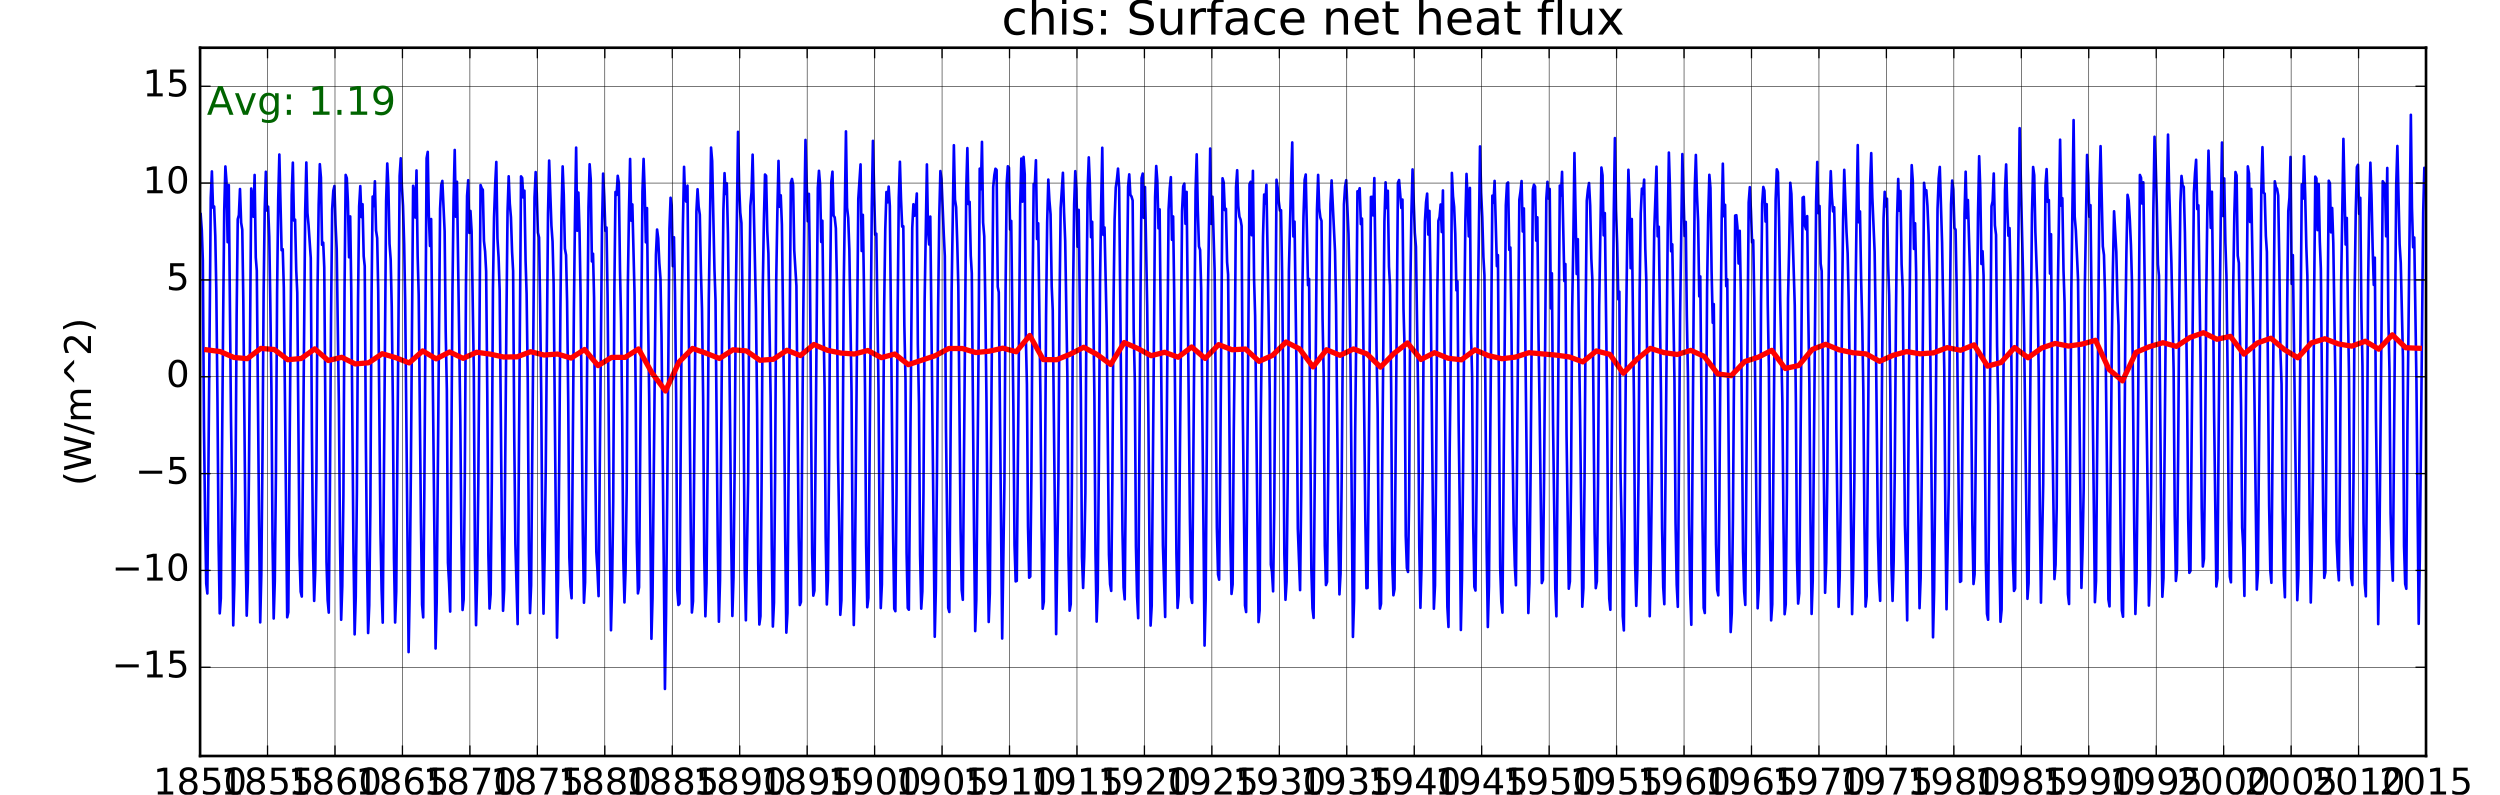 <?xml version="1.0" encoding="utf-8" standalone="no"?>
<!DOCTYPE svg PUBLIC "-//W3C//DTD SVG 1.1//EN"
  "http://www.w3.org/Graphics/SVG/1.1/DTD/svg11.dtd">
<!-- Created with matplotlib (http://matplotlib.org/) -->
<svg height="302pt" version="1.1" viewBox="0 0 950 302" width="950pt" xmlns="http://www.w3.org/2000/svg" xmlns:xlink="http://www.w3.org/1999/xlink">
 <defs>
  <style type="text/css">
*{stroke-linecap:butt;stroke-linejoin:round;stroke-miterlimit:100000;}
  </style>
 </defs>
 <g id="figure_1">
  <g id="patch_1">
   <path d="M 0 302.4 
L 950.4 302.4 
L 950.4 0 
L 0 0 
z
" style="fill:#ffffff;"/>
  </g>
  <g id="axes_1">
   <g id="patch_2">
    <path d="M 76.032 287.28 
L 921.888 287.28 
L 921.888 18.144 
L 76.032 18.144 
z
" style="fill:#ffffff;"/>
   </g>
   <g id="line2d_1">
    <path clip-path="url(#p9156a6a414)" d="M 76.25 81.364 
L 76.685 87.482 
L 77.078 98.97 
L 77.514 162.692 
L 77.935 197.07 
L 78.37 221.814 
L 78.792 225.523 
L 80.084 75.21 
L 80.519 65.135 
L 80.941 78.906 
L 81.376 78.461 
L 81.811 89.731 
L 82.205 110.571 
L 82.64 152.822 
L 83.061 206.36 
L 83.497 233.079 
L 83.918 227.376 
L 84.789 121.602 
L 85.21 79.912 
L 85.646 63.255 
L 86.067 69.007 
L 86.502 92.036 
L 86.936 70.327 
L 87.776 159.336 
L 88.197 190.36 
L 88.631 237.646 
L 89.051 222.092 
L 89.485 187.129 
L 89.92 119.832 
L 90.34 83.318 
L 90.774 81.719 
L 91.194 71.834 
L 91.629 84.6 
L 92.064 87.263 
L 92.458 114.045 
L 93.314 207.106 
L 93.75 233.949 
L 94.171 221.479 
L 94.606 179.014 
L 95.463 71.636 
L 95.899 74.701 
L 96.32 82.37 
L 96.755 66.482 
L 97.191 97.824 
L 97.584 102.814 
L 98.441 198.84 
L 98.876 236.502 
L 99.297 218.408 
L 99.733 174.662 
L 100.168 111.708 
L 100.59 79.447 
L 101.025 65.266 
L 101.446 80.025 
L 101.882 78.529 
L 102.317 89.992 
L 102.71 114.462 
L 103.146 148.551 
L 103.567 205.815 
L 104.002 235.029 
L 104.424 220.795 
L 104.859 179.867 
L 105.295 111.107 
L 105.716 76.006 
L 106.151 58.714 
L 107.008 95.078 
L 107.442 94.7 
L 107.848 109.313 
L 109.136 234.565 
L 109.557 232.656 
L 110.845 73.987 
L 111.28 61.802 
L 111.7 83.817 
L 112.134 83.462 
L 112.57 102.748 
L 112.963 111.269 
L 113.82 211.031 
L 114.255 224.853 
L 114.677 226.685 
L 115.969 80.287 
L 116.404 61.736 
L 116.826 80.892 
L 117.261 85.69 
L 118.09 98.059 
L 118.525 164.679 
L 118.946 208.931 
L 119.382 228.337 
L 119.803 216.551 
L 120.238 179.499 
L 120.674 109.465 
L 121.095 77.795 
L 121.531 62.393 
L 121.952 67.521 
L 122.387 93.024 
L 122.823 92.214 
L 123.216 101.678 
L 124.073 213.515 
L 124.508 228.069 
L 124.929 232.79 
L 125.365 185.692 
L 125.8 119.958 
L 126.222 79.441 
L 126.657 72.461 
L 127.078 70.689 
L 127.513 85.257 
L 127.947 94.672 
L 128.788 154.429 
L 129.208 205.764 
L 129.642 235.507 
L 130.062 222.752 
L 130.496 188.27 
L 130.931 109.55 
L 131.351 66.469 
L 131.785 67.69 
L 132.205 76.707 
L 132.64 97.776 
L 133.075 82.239 
L 133.469 109.597 
L 134.325 209.865 
L 134.761 241.057 
L 135.182 226.91 
L 135.618 186.916 
L 136.053 114.359 
L 136.474 78.417 
L 136.91 70.721 
L 137.331 82.494 
L 137.766 77.598 
L 138.202 97.369 
L 138.595 101.129 
L 139.031 168.317 
L 139.452 211.17 
L 139.887 240.541 
L 140.309 229.98 
L 140.744 192.241 
L 141.179 113.868 
L 141.601 74.705 
L 142.036 78.338 
L 142.458 68.885 
L 142.893 87.582 
L 143.328 90.47 
L 143.722 110.471 
L 144.578 202.577 
L 145.014 224.252 
L 145.435 236.601 
L 146.727 76.348 
L 147.163 62.124 
L 147.584 70.989 
L 148.019 92.594 
L 148.453 98.556 
L 148.859 116.552 
L 149.293 153.815 
L 149.713 212.054 
L 150.148 236.547 
L 150.568 224.772 
L 151.436 120.275 
L 151.856 66.824 
L 152.291 60.145 
L 152.711 70.675 
L 153.146 78.238 
L 153.581 92.772 
L 153.974 115 
L 155.266 247.801 
L 155.688 224.786 
L 156.123 179.704 
L 156.98 70.605 
L 157.415 73.146 
L 157.837 82.671 
L 158.272 64.771 
L 158.707 97.296 
L 159.101 112.021 
L 159.957 198.473 
L 160.393 229.754 
L 160.814 234.602 
L 161.25 186.108 
L 162.106 60.134 
L 162.542 57.71 
L 162.963 82.008 
L 163.398 93.474 
L 163.834 83.239 
L 165.519 246.422 
L 165.941 228.832 
L 167.233 79.285 
L 167.668 70.346 
L 168.09 68.749 
L 168.959 87.863 
L 169.365 125.958 
L 169.799 148.1 
L 170.219 213.803 
L 170.653 221.618 
L 171.073 232.39 
L 171.942 109.955 
L 172.362 75.376 
L 172.796 56.984 
L 173.216 82.375 
L 173.651 69.074 
L 174.915 159.168 
L 175.337 205.752 
L 175.772 231.792 
L 176.193 227.743 
L 176.629 181.284 
L 177.064 108.58 
L 177.486 74.43 
L 177.921 68.477 
L 178.342 88.505 
L 178.778 80.17 
L 179.213 87.909 
L 180.042 140.424 
L 180.463 211.137 
L 180.898 237.567 
L 181.32 220.111 
L 181.755 183.835 
L 182.612 70.319 
L 183.047 71.559 
L 183.469 72.111 
L 183.904 91.541 
L 184.339 95.567 
L 184.733 103.098 
L 185.168 149.745 
L 185.589 210.858 
L 186.025 231.242 
L 186.446 225.834 
L 186.882 182.987 
L 187.317 109.765 
L 187.738 82.576 
L 188.174 70.039 
L 188.595 61.545 
L 189.03 90.591 
L 189.464 97.871 
L 189.87 110.379 
L 190.725 203.327 
L 191.159 232.094 
L 191.579 223.952 
L 192.448 120.702 
L 192.868 80.348 
L 193.302 66.992 
L 193.722 77.355 
L 194.157 82.576 
L 194.592 95.756 
L 194.986 103.005 
L 195.421 166.573 
L 195.842 206.643 
L 196.699 237.157 
L 197.991 67.019 
L 198.427 67.619 
L 198.848 75.053 
L 199.283 72.447 
L 199.719 99.095 
L 200.112 111.694 
L 200.547 144.641 
L 200.969 209.189 
L 201.404 232.959 
L 201.825 222.398 
L 203.118 74.944 
L 203.553 65.385 
L 203.974 73.501 
L 204.41 88.433 
L 204.845 90.268 
L 205.238 115.494 
L 205.674 150.832 
L 206.095 207.286 
L 206.53 233.185 
L 206.952 211.945 
L 207.387 178.18 
L 208.244 81.19 
L 208.679 61.015 
L 209.536 85.689 
L 209.97 91.794 
L 210.376 107.733 
L 211.23 200.221 
L 211.664 242.308 
L 212.085 219.651 
L 212.519 174.394 
L 212.953 117.43 
L 213.373 80.497 
L 213.808 63.232 
L 214.228 73.948 
L 214.662 94.472 
L 215.098 96.945 
L 215.491 114.434 
L 215.927 152.385 
L 216.348 211.79 
L 216.783 222.875 
L 217.205 227.331 
L 218.075 117.697 
L 218.497 82.319 
L 218.932 56.091 
L 219.354 87.687 
L 219.789 73.174 
L 220.224 87.956 
L 220.618 111.875 
L 221.474 202.87 
L 221.91 229.031 
L 222.331 221.282 
L 222.766 178.878 
L 223.623 78.77 
L 224.059 62.416 
L 224.48 68.159 
L 224.915 99.341 
L 225.351 96.418 
L 225.744 113.13 
L 226.179 174.461 
L 226.601 209.724 
L 227.036 216.796 
L 227.457 226.523 
L 228.75 87.081 
L 229.185 65.972 
L 229.606 74.653 
L 230.041 87.723 
L 230.475 86.457 
L 230.881 112.545 
L 231.736 206.009 
L 232.17 239.495 
L 232.59 222.988 
L 233.024 190.676 
L 233.459 110.331 
L 233.879 72.943 
L 234.313 74.092 
L 234.733 66.806 
L 235.168 69.59 
L 235.603 102.76 
L 235.997 121.789 
L 236.432 158.339 
L 236.853 212.415 
L 237.289 228.92 
L 237.71 216.775 
L 238.146 185.826 
L 238.581 108.643 
L 239.002 80.4 
L 239.438 60.396 
L 239.859 83.862 
L 240.294 77.67 
L 241.123 111.729 
L 241.559 149.334 
L 241.98 206.006 
L 242.415 225.489 
L 242.837 223.181 
L 244.129 72.76 
L 244.564 60.39 
L 244.986 72.65 
L 245.421 92.075 
L 245.856 79.07 
L 246.25 118.674 
L 246.685 150.612 
L 247.542 242.737 
L 247.963 227.223 
L 249.255 96.773 
L 249.691 87.223 
L 250.112 90.505 
L 250.547 99.951 
L 250.981 105.815 
L 251.387 128.06 
L 252.241 215.458 
L 252.676 261.797 
L 253.096 233.736 
L 253.53 189.024 
L 254.384 87.001 
L 254.819 75.147 
L 255.239 78.055 
L 255.674 101.134 
L 256.109 90.171 
L 256.502 111.263 
L 256.938 151.596 
L 257.359 223.991 
L 257.794 229.893 
L 258.216 229.393 
L 259.087 116.099 
L 259.508 85.351 
L 259.943 63.401 
L 260.365 75.716 
L 260.8 76.646 
L 261.235 70.538 
L 262.485 200.876 
L 262.921 232.749 
L 263.342 228.495 
L 264.634 80.316 
L 265.07 71.914 
L 265.491 78.519 
L 265.926 81.592 
L 266.362 103.499 
L 266.755 117.422 
L 267.191 151.425 
L 267.612 211.064 
L 268.047 234.185 
L 268.469 221.724 
L 268.904 175.374 
L 269.339 113.686 
L 270.196 56.075 
L 270.618 61.165 
L 271.487 102.182 
L 271.893 114.046 
L 272.747 206.7 
L 273.181 236.248 
L 273.601 220.658 
L 274.47 117.353 
L 274.89 79.876 
L 275.324 65.799 
L 275.744 73.708 
L 276.179 69.679 
L 276.615 88.956 
L 277.443 161.496 
L 277.865 205.402 
L 278.3 234.063 
L 278.721 219.559 
L 279.157 178.016 
L 279.592 115.059 
L 280.449 50.106 
L 280.87 70.585 
L 281.306 80.826 
L 281.741 84.747 
L 282.134 111.409 
L 282.57 154.847 
L 282.991 216.121 
L 283.426 235.711 
L 284.283 183.132 
L 284.719 114.03 
L 285.14 78.302 
L 285.575 73.106 
L 285.997 58.769 
L 287.261 117.418 
L 287.696 155.013 
L 288.117 214.173 
L 288.553 237.311 
L 288.974 234.141 
L 289.41 182.756 
L 289.845 109.528 
L 290.266 84.36 
L 290.702 66.319 
L 291.123 66.786 
L 291.558 87.652 
L 291.992 96.339 
L 292.832 151.048 
L 293.253 206.951 
L 293.687 238.083 
L 294.107 229.026 
L 294.541 181.276 
L 294.976 105.846 
L 295.396 80.497 
L 295.83 61.144 
L 296.25 78.584 
L 296.685 74.214 
L 297.12 85.426 
L 297.949 152.265 
L 298.37 204.038 
L 298.806 240.4 
L 299.227 233.008 
L 300.519 69.418 
L 300.955 67.998 
L 301.376 70.254 
L 301.811 95.011 
L 302.64 108.675 
L 303.497 203.763 
L 303.932 229.907 
L 304.353 228.751 
L 305.224 121.622 
L 305.646 82.046 
L 306.081 53.175 
L 306.938 84.07 
L 307.373 73.664 
L 307.766 102.911 
L 308.623 210.218 
L 309.058 226.346 
L 309.48 224.448 
L 310.772 71.386 
L 311.207 64.906 
L 311.629 70.157 
L 312.064 91.945 
L 312.498 83.875 
L 312.904 120.296 
L 313.338 147.386 
L 313.758 203.994 
L 314.192 229.688 
L 314.613 220.619 
L 315.047 177.014 
L 315.481 106.165 
L 315.901 69.068 
L 316.336 65.239 
L 316.756 81.962 
L 317.19 82.603 
L 317.626 86.758 
L 318.019 107.153 
L 318.455 173.624 
L 318.876 198.585 
L 319.311 233.626 
L 319.733 228.163 
L 320.168 179.916 
L 320.603 109.654 
L 321.46 49.926 
L 321.882 78.863 
L 322.317 82.749 
L 322.752 94.897 
L 323.581 149.032 
L 324.002 208.656 
L 324.438 237.509 
L 324.859 219.634 
L 326.151 75.548 
L 327.008 62.468 
L 327.443 95.377 
L 327.879 81.637 
L 328.272 107.034 
L 328.707 148.654 
L 329.129 207.374 
L 329.564 230.748 
L 329.985 227.197 
L 330.856 125.616 
L 331.278 78.706 
L 331.713 53.525 
L 332.57 89.173 
L 333.005 88.798 
L 333.834 148.186 
L 334.255 203.003 
L 334.69 231.073 
L 335.112 222.08 
L 335.547 175.695 
L 335.983 116.148 
L 336.404 87.02 
L 336.839 72.964 
L 337.261 76.904 
L 337.696 70.909 
L 338.131 78.289 
L 339.381 203.274 
L 339.817 231.307 
L 340.238 232.251 
L 340.674 188.023 
L 341.109 118.316 
L 341.53 75.186 
L 341.966 61.467 
L 342.387 75.798 
L 342.822 86.102 
L 343.258 85.977 
L 343.651 123.694 
L 344.087 144.367 
L 344.508 210.086 
L 344.943 231.059 
L 345.365 231.696 
L 346.657 86.576 
L 347.092 77.62 
L 347.514 82.004 
L 347.949 79.492 
L 348.384 73.532 
L 348.778 130.854 
L 349.213 153.328 
L 349.634 210.905 
L 350.07 231.282 
L 350.491 224.745 
L 350.926 187.062 
L 351.362 113.982 
L 352.219 62.485 
L 352.64 87.615 
L 353.075 92.912 
L 353.509 82.304 
L 355.204 241.961 
L 355.624 223.898 
L 356.058 178.401 
L 356.492 116.704 
L 356.912 82.247 
L 357.347 65.008 
L 357.767 68.037 
L 358.637 89.134 
L 359.03 97.345 
L 359.466 162.771 
L 360.322 231.003 
L 360.744 232.54 
L 361.615 111.009 
L 362.471 55.188 
L 362.893 75.855 
L 363.328 78.726 
L 363.763 92.464 
L 364.157 108.746 
L 365.013 200.587 
L 365.449 224.224 
L 365.87 227.921 
L 367.162 72.456 
L 367.598 56.286 
L 368.019 77.551 
L 368.454 76.703 
L 368.89 97.169 
L 369.283 103.852 
L 370.14 203.102 
L 370.575 239.806 
L 370.997 227.947 
L 371.867 131.405 
L 372.289 64.088 
L 372.724 71.925 
L 373.146 53.908 
L 373.58 84.567 
L 374.015 89.804 
L 374.421 115.821 
L 374.855 152.131 
L 375.275 206.458 
L 375.709 236.348 
L 376.129 225.504 
L 377.418 71.05 
L 377.852 66.55 
L 378.272 64.122 
L 378.707 64.555 
L 379.143 108.991 
L 379.536 111.041 
L 380.828 242.628 
L 381.685 182.84 
L 382.12 109.689 
L 382.542 69.747 
L 382.977 63.182 
L 383.398 63.69 
L 383.834 87.196 
L 384.269 83.945 
L 385.098 156.532 
L 385.519 207.18 
L 385.954 220.93 
L 386.376 220.724 
L 387.668 78.532 
L 388.103 60.246 
L 388.525 76.63 
L 388.96 59.627 
L 389.395 66.238 
L 389.789 126.802 
L 390.224 146.059 
L 390.645 199.993 
L 391.081 219.529 
L 391.502 219.113 
L 391.938 179.647 
L 392.373 111.787 
L 392.794 69.905 
L 393.23 70.154 
L 393.651 60.894 
L 394.086 90.841 
L 394.52 84.854 
L 395.36 150.855 
L 395.781 200.537 
L 396.215 231.308 
L 396.635 228.658 
L 397.069 187.795 
L 397.504 120.068 
L 397.924 84.485 
L 398.358 68.245 
L 398.778 76.171 
L 399.213 81.417 
L 399.648 108.867 
L 400.042 117.913 
L 401.334 240.97 
L 402.19 181.683 
L 402.626 114.66 
L 403.047 79.15 
L 403.904 65.659 
L 404.339 80.551 
L 404.775 91.541 
L 405.603 142.953 
L 406.025 211.075 
L 406.46 232.065 
L 406.881 229.588 
L 407.317 183.816 
L 407.752 112.257 
L 408.174 77.641 
L 408.609 65.05 
L 409.03 71.818 
L 409.466 93.746 
L 409.901 79.748 
L 410.73 151.153 
L 411.151 211.565 
L 411.586 223.425 
L 412.008 211.551 
L 412.443 187.375 
L 412.879 113.619 
L 413.3 71.878 
L 413.735 59.803 
L 414.157 70.018 
L 414.592 90.143 
L 415.026 84.279 
L 415.866 150.81 
L 416.286 210.255 
L 416.72 236.198 
L 417.141 224.246 
L 417.575 175.414 
L 418.009 107.627 
L 418.429 78.129 
L 418.864 56.14 
L 419.284 89.27 
L 419.718 86.432 
L 420.547 124.432 
L 421.404 210.748 
L 421.839 221.992 
L 422.261 224.537 
L 422.696 182.078 
L 423.131 115.746 
L 423.553 83.392 
L 423.988 71.269 
L 424.41 68.38 
L 424.845 64.072 
L 425.28 71.235 
L 426.53 201.414 
L 426.966 223.185 
L 427.387 227.744 
L 427.822 181.238 
L 428.258 109.866 
L 428.679 70.916 
L 429.115 66.259 
L 429.536 74.024 
L 429.971 74.666 
L 430.407 76.199 
L 430.8 125.311 
L 431.235 144.833 
L 431.657 207.602 
L 432.092 226.757 
L 432.513 234.911 
L 433.384 112.709 
L 433.806 67.661 
L 434.241 65.956 
L 434.662 82.782 
L 435.097 71.078 
L 435.937 116.575 
L 436.372 156.807 
L 436.792 206.831 
L 437.226 237.716 
L 437.646 230.232 
L 438.515 127.061 
L 438.935 74.925 
L 439.369 63.089 
L 439.789 68.874 
L 440.224 86.754 
L 440.659 79.558 
L 441.909 207.197 
L 442.766 234.449 
L 444.058 79.6 
L 444.494 71.608 
L 444.915 67.322 
L 445.35 91.131 
L 445.786 82.252 
L 446.179 110.822 
L 447.036 210.315 
L 447.471 231.003 
L 447.893 226.217 
L 449.185 80.13 
L 449.62 70.789 
L 450.042 69.791 
L 450.477 85.03 
L 450.912 72.921 
L 452.162 196.944 
L 452.598 226.94 
L 453.019 229.092 
L 454.311 72.513 
L 454.747 58.648 
L 455.168 79.889 
L 455.603 93.649 
L 456.037 94.949 
L 456.443 109.663 
L 457.297 198.732 
L 457.732 245.312 
L 458.152 227.326 
L 459.02 111.314 
L 459.875 56.444 
L 460.295 85.071 
L 460.73 74.752 
L 461.558 102.925 
L 462.415 200.588 
L 462.85 218.282 
L 463.272 220.28 
L 463.707 175.404 
L 464.564 67.743 
L 464.999 69.282 
L 465.421 79.851 
L 465.856 79.353 
L 466.291 99.595 
L 466.685 104.387 
L 467.541 204.36 
L 467.977 225.693 
L 468.398 222.056 
L 468.834 163.619 
L 469.269 127.221 
L 469.69 71.109 
L 470.126 64.691 
L 470.547 78.212 
L 470.982 82.344 
L 471.418 83.442 
L 471.811 85.89 
L 472.247 154.543 
L 473.103 230.059 
L 473.525 232.575 
L 474.817 69.972 
L 475.252 69.072 
L 475.674 89.388 
L 476.108 64.913 
L 476.543 105.917 
L 476.949 120.007 
L 478.237 236.393 
L 478.657 231.931 
L 479.092 159.071 
L 479.946 89.951 
L 480.38 73.925 
L 480.8 77.347 
L 481.235 70.203 
L 482.064 118.741 
L 482.499 148.791 
L 482.921 214.527 
L 483.356 217.355 
L 483.777 224.707 
L 484.213 193.337 
L 485.07 68.303 
L 485.505 71.34 
L 485.926 76.501 
L 486.362 79.994 
L 486.797 79.89 
L 487.19 103.04 
L 487.626 147.57 
L 488.047 210.535 
L 488.482 227.912 
L 488.904 221.019 
L 489.339 181.325 
L 489.775 103.092 
L 490.631 67.788 
L 491.053 54.123 
L 491.488 89.868 
L 491.923 84.213 
L 492.752 146.609 
L 493.173 200.863 
L 494.03 224.245 
L 494.466 186.821 
L 494.901 111.154 
L 495.322 82.513 
L 495.758 68.355 
L 496.179 66.314 
L 497.048 108.367 
L 497.454 105.991 
L 498.309 215.895 
L 498.743 231.137 
L 499.163 234.802 
L 500.452 79.58 
L 500.886 66.462 
L 501.306 79.064 
L 501.741 82.637 
L 502.176 83.963 
L 502.57 120.972 
L 503.005 142.929 
L 503.426 207.363 
L 503.862 222.318 
L 504.283 221.107 
L 504.718 179.352 
L 505.154 110.715 
L 505.575 77.481 
L 506.011 68.555 
L 507.303 95.39 
L 507.696 115.965 
L 508.553 201.295 
L 508.988 225.859 
L 509.409 218.001 
L 509.845 181.26 
L 510.702 77.636 
L 511.137 70.847 
L 511.558 68.47 
L 512.429 88.892 
L 512.822 109.345 
L 513.258 144.877 
L 514.114 242.028 
L 514.536 228.31 
L 514.971 163.752 
L 515.407 124.005 
L 515.828 72.695 
L 516.263 72.932 
L 516.685 71.519 
L 517.12 85.166 
L 517.554 83.06 
L 518.394 157.171 
L 518.814 196.722 
L 519.248 223.519 
L 519.669 223.416 
L 520.103 178.476 
L 520.957 74.83 
L 521.392 74.794 
L 521.812 81.878 
L 522.246 67.667 
L 523.075 132.46 
L 523.511 156.651 
L 523.932 212.587 
L 524.367 231.268 
L 524.789 229.436 
L 526.081 84.047 
L 526.516 69.284 
L 526.938 79.065 
L 527.373 72.487 
L 527.808 101.284 
L 528.202 108.42 
L 528.637 147.117 
L 529.058 213.735 
L 529.494 226.207 
L 529.915 223.85 
L 531.207 69.499 
L 531.643 68.414 
L 532.499 79.025 
L 532.935 75.833 
L 533.328 117.353 
L 533.763 133.134 
L 534.185 203.633 
L 534.62 215.895 
L 535.041 217.343 
L 535.477 189.115 
L 535.912 110.871 
L 536.334 81.018 
L 536.769 64.375 
L 537.625 88.436 
L 538.059 93.762 
L 538.9 151.272 
L 539.32 207.774 
L 539.754 230.969 
L 540.174 215.271 
L 540.608 179.989 
L 541.043 118.457 
L 541.463 84.309 
L 541.897 76.876 
L 542.317 73.575 
L 542.752 89.142 
L 543.187 80.145 
L 543.581 104.485 
L 544.873 231.316 
L 545.294 222.497 
L 545.73 177.972 
L 546.165 112.204 
L 546.586 83.927 
L 547.022 82.48 
L 547.443 77.707 
L 547.878 88.173 
L 548.314 72.372 
L 549.564 199.656 
L 549.999 230.626 
L 550.421 238.243 
L 550.856 173.546 
L 551.291 134.839 
L 551.713 65.707 
L 552.148 74.587 
L 552.57 78.612 
L 553.005 88.92 
L 553.44 110.328 
L 553.834 106.894 
L 554.269 159.622 
L 554.69 191.919 
L 555.126 239.385 
L 555.547 219.847 
L 555.982 176.821 
L 556.418 121.573 
L 556.839 83.73 
L 557.275 66.094 
L 557.696 75.602 
L 558.131 89.827 
L 558.565 71.408 
L 558.971 126.122 
L 559.405 143.123 
L 559.825 199.865 
L 560.26 222.986 
L 560.68 224.401 
L 561.114 182.283 
L 561.548 120.558 
L 562.403 55.64 
L 562.823 73.106 
L 563.258 82.347 
L 563.693 97.692 
L 564.086 104.59 
L 564.943 209.275 
L 565.378 238.264 
L 565.8 222.774 
L 567.092 74.344 
L 567.527 77.063 
L 567.949 68.745 
L 568.819 101.146 
L 569.213 96.947 
L 570.069 215.604 
L 570.505 228.801 
L 570.926 232.801 
L 572.218 77.996 
L 572.654 69.784 
L 573.075 69.335 
L 573.51 94.942 
L 573.946 94.049 
L 574.339 123.575 
L 574.775 169.154 
L 575.196 199.18 
L 575.631 215.141 
L 576.053 222.399 
L 577.345 75.884 
L 577.78 72.827 
L 578.202 68.802 
L 578.636 87.969 
L 579.071 79.196 
L 580.765 232.946 
L 581.185 221.549 
L 581.62 179.995 
L 582.474 72.033 
L 582.908 70.168 
L 583.328 70.938 
L 583.763 91.435 
L 584.199 82.584 
L 584.592 124.885 
L 585.027 153.539 
L 585.884 221.561 
L 586.305 220.373 
L 586.741 182.235 
L 587.598 75.553 
L 588.033 69.09 
L 588.454 75.478 
L 588.89 71.808 
L 589.325 117.194 
L 589.718 103.864 
L 590.154 160.727 
L 591.01 223.711 
L 591.432 234.192 
L 592.724 70.535 
L 593.159 74.333 
L 593.581 65.304 
L 594.451 106.814 
L 594.845 100.331 
L 595.28 164.945 
L 596.137 223.718 
L 596.558 220.954 
L 596.994 183.156 
L 597.429 117.267 
L 597.85 92.387 
L 598.286 58.159 
L 599.142 104.129 
L 599.576 90.885 
L 599.982 127.657 
L 600.416 156.564 
L 601.271 230.558 
L 601.691 223.607 
L 602.125 182.611 
L 602.56 118.222 
L 602.98 76.246 
L 603.414 72.004 
L 603.834 69.549 
L 604.269 78.101 
L 604.704 98.273 
L 605.098 106.248 
L 605.954 202.248 
L 606.39 223.496 
L 606.811 220.902 
L 607.246 184.628 
L 607.682 116.43 
L 608.539 63.657 
L 608.96 66.623 
L 609.395 89.43 
L 609.831 80.974 
L 610.659 149.523 
L 611.081 205.617 
L 611.516 227.52 
L 611.937 231.712 
L 613.23 81.127 
L 613.665 52.472 
L 614.086 79.787 
L 614.522 92.559 
L 614.957 113.751 
L 615.35 110.833 
L 615.786 179.362 
L 616.207 198.958 
L 616.642 234.118 
L 617.064 239.555 
L 617.935 122.554 
L 618.356 89.471 
L 618.791 64.513 
L 619.213 76.131 
L 619.648 101.91 
L 620.082 83.228 
L 620.922 153.854 
L 621.342 213.943 
L 621.776 230.226 
L 622.197 216.379 
L 622.631 181.53 
L 623.065 110.638 
L 623.485 81.025 
L 623.92 71.685 
L 624.34 73.663 
L 624.774 68.254 
L 625.21 94.495 
L 625.603 106.855 
L 626.895 234.168 
L 627.317 213.236 
L 627.752 178.36 
L 628.187 120.71 
L 628.609 87.522 
L 629.466 63.332 
L 629.901 89.811 
L 630.336 86.164 
L 631.165 149.499 
L 631.586 200.681 
L 632.022 223.174 
L 632.443 229.593 
L 633.735 87.492 
L 634.171 57.98 
L 634.592 71.71 
L 635.027 95.49 
L 635.463 92.838 
L 636.291 144.484 
L 636.713 198.69 
L 637.148 222.173 
L 637.569 230.593 
L 638.44 119.467 
L 639.297 58.55 
L 640.153 89.679 
L 640.587 84.31 
L 640.993 119.655 
L 641.428 143.534 
L 641.848 199.369 
L 642.282 225.517 
L 642.702 237.412 
L 643.571 118.1 
L 643.991 72.15 
L 644.425 58.879 
L 644.845 74.018 
L 645.28 84.003 
L 645.715 112.608 
L 646.109 105.04 
L 646.965 199.45 
L 647.401 231.003 
L 647.822 232.945 
L 648.693 109.457 
L 649.114 81.946 
L 649.55 66.428 
L 649.971 71.467 
L 650.406 102.939 
L 650.842 122.66 
L 651.235 115.561 
L 652.092 206.849 
L 652.527 224.062 
L 652.949 226.229 
L 653.384 188.522 
L 653.819 126.491 
L 654.241 82.709 
L 654.676 62.194 
L 655.098 82.19 
L 655.533 77.83 
L 655.968 108.752 
L 656.362 106.148 
L 657.218 210.249 
L 657.654 240.174 
L 658.075 233.054 
L 658.51 197.328 
L 659.367 81.918 
L 659.803 81.778 
L 660.224 86.327 
L 660.659 100.122 
L 661.093 87.712 
L 661.499 110.805 
L 662.353 209.793 
L 662.788 224.842 
L 663.208 229.862 
L 664.496 76.959 
L 664.931 71.123 
L 665.351 80.062 
L 665.786 92.067 
L 666.221 91.25 
L 666.614 113.323 
L 667.471 195.431 
L 667.906 231.149 
L 668.328 223.869 
L 668.763 189.144 
L 669.199 114.901 
L 669.62 77.383 
L 670.055 71.046 
L 670.477 72.44 
L 670.912 84.191 
L 671.347 77.589 
L 671.741 115.698 
L 672.176 139.883 
L 672.597 202.326 
L 673.033 235.739 
L 673.454 229.626 
L 674.746 75.781 
L 675.182 64.356 
L 675.603 65.394 
L 676.038 82.861 
L 676.474 113.815 
L 677.303 152.784 
L 677.724 198.851 
L 678.159 233.398 
L 678.581 229.652 
L 679.016 186.809 
L 679.451 113.386 
L 679.873 94.288 
L 680.308 69.467 
L 680.73 73.664 
L 682.005 116.078 
L 682.439 153.301 
L 682.859 212.747 
L 683.293 229.358 
L 683.713 225.443 
L 685.002 75.111 
L 685.436 74.812 
L 685.856 85.682 
L 686.291 87.131 
L 686.727 82.12 
L 687.12 117.844 
L 687.555 145.672 
L 687.977 197.34 
L 688.412 233.288 
L 688.833 220.765 
L 690.126 76.67 
L 690.561 61.547 
L 690.982 81.014 
L 691.418 78.268 
L 691.853 100.197 
L 692.246 103.001 
L 693.538 225.263 
L 693.96 213.762 
L 694.395 179.74 
L 694.831 110.364 
L 695.252 79.171 
L 695.687 65.045 
L 696.109 74.811 
L 696.544 80.335 
L 696.979 78.766 
L 697.373 96.379 
L 697.808 162.66 
L 698.665 230.592 
L 699.086 219.046 
L 699.522 186.145 
L 699.957 117.569 
L 700.378 83.436 
L 700.814 64.529 
L 701.67 88.063 
L 702.104 96.278 
L 702.51 114.148 
L 702.944 145.976 
L 703.365 197.068 
L 703.799 233.359 
L 704.219 216.266 
L 704.653 182.339 
L 705.088 114.57 
L 705.508 80.7 
L 705.942 55.134 
L 706.362 84.489 
L 706.797 80.348 
L 707.232 106.307 
L 707.626 121.67 
L 708.061 148.403 
L 708.482 198.895 
L 708.918 230.497 
L 709.339 226.565 
L 710.631 70.853 
L 711.067 58.185 
L 711.488 75.005 
L 712.359 95.677 
L 712.752 121.139 
L 713.609 203.71 
L 714.044 220.843 
L 714.465 228.312 
L 715.336 123.41 
L 715.758 82.924 
L 716.193 72.89 
L 716.614 78.457 
L 717.05 75.522 
L 717.485 100.445 
L 717.878 112.224 
L 718.314 147.949 
L 718.735 214.154 
L 719.17 228.332 
L 719.592 213.211 
L 720.027 177.587 
L 720.463 119.888 
L 720.884 82.634 
L 721.319 67.998 
L 721.741 80.092 
L 722.176 72.566 
L 722.61 100.369 
L 723.016 109.465 
L 723.87 199.356 
L 724.304 215.185 
L 724.725 235.729 
L 725.593 120.162 
L 726.013 83.151 
L 726.448 62.757 
L 726.868 68.872 
L 727.302 94.585 
L 727.738 84.839 
L 728.131 103.683 
L 728.567 162.025 
L 729.423 231.105 
L 729.845 219.598 
L 730.28 178.611 
L 731.137 69.477 
L 731.572 73.333 
L 731.994 72.292 
L 732.429 78.268 
L 732.864 89.044 
L 733.258 106.808 
L 734.114 196.066 
L 734.55 242.176 
L 734.971 224 
L 735.406 180.716 
L 736.263 79.407 
L 736.699 67.844 
L 737.12 63.437 
L 737.991 92.241 
L 738.819 140.474 
L 739.241 196.864 
L 739.676 231.516 
L 740.533 184.353 
L 740.968 117.679 
L 741.39 77.586 
L 741.825 68.611 
L 742.246 71.908 
L 742.681 86.612 
L 743.115 87.247 
L 743.521 108.872 
L 744.376 196.046 
L 744.81 221.121 
L 745.23 220.791 
L 746.519 81.243 
L 746.953 65.252 
L 747.373 82.825 
L 747.808 76.011 
L 748.637 105.106 
L 749.493 199.261 
L 749.929 221.926 
L 750.35 218.191 
L 751.642 81.327 
L 752.078 59.357 
L 752.499 71.569 
L 752.934 100.302 
L 753.37 95.463 
L 753.763 104.791 
L 754.62 213.574 
L 755.055 233.246 
L 755.477 235.495 
L 756.769 78.376 
L 757.204 76.457 
L 757.626 65.923 
L 758.061 85.646 
L 758.496 89.256 
L 758.89 131.402 
L 759.325 154.093 
L 759.746 211.643 
L 760.182 236.272 
L 760.603 231.7 
L 761.895 72.439 
L 762.331 62.489 
L 762.752 78.468 
L 763.187 89.569 
L 763.621 86.679 
L 764.027 106.324 
L 764.461 150.458 
L 764.881 212.273 
L 765.316 224.551 
L 765.736 223.682 
L 766.604 124.157 
L 767.459 48.704 
L 768.314 85.752 
L 768.749 104.116 
L 769.142 126.375 
L 770.434 227.547 
L 770.856 221.596 
L 771.727 123.126 
L 772.148 81.279 
L 772.583 63.46 
L 773.005 66.557 
L 773.44 88.156 
L 774.269 111.206 
L 774.704 141.951 
L 775.125 193.749 
L 775.561 228.995 
L 776.418 183.892 
L 777.274 70.532 
L 777.71 64.266 
L 778.131 76.713 
L 778.566 76.02 
L 779.002 103.965 
L 779.395 89.006 
L 779.831 156.906 
L 780.687 220.045 
L 781.109 214.657 
L 781.544 192.824 
L 781.979 110.803 
L 782.836 53.08 
L 783.258 78.174 
L 783.692 75.312 
L 784.127 102.601 
L 784.533 114.887 
L 785.821 225.779 
L 786.241 229.528 
L 787.11 109.969 
L 787.964 45.635 
L 788.384 82.328 
L 788.819 87.497 
L 789.648 106.011 
L 790.94 223.392 
L 791.361 209.096 
L 791.797 185.828 
L 792.232 109.006 
L 793.089 58.87 
L 793.51 66.644 
L 793.946 82.356 
L 794.381 77.97 
L 796.066 228.833 
L 796.488 220.767 
L 797.78 72.051 
L 798.215 55.536 
L 799.072 93.608 
L 799.507 96.9 
L 799.901 111.429 
L 801.193 227.765 
L 801.614 230.422 
L 802.485 131.291 
L 802.906 101.979 
L 803.342 80.291 
L 804.198 95.776 
L 804.632 114.212 
L 805.038 123.71 
L 805.893 209.289 
L 806.327 232.041 
L 806.747 234.353 
L 807.181 188.869 
L 807.616 125.911 
L 808.036 95.645 
L 808.47 74.033 
L 808.89 76.208 
L 809.325 83.28 
L 809.76 93.274 
L 810.154 107.508 
L 811.01 200.358 
L 811.446 233.313 
L 811.867 220.999 
L 812.302 178.488 
L 813.159 66.476 
L 813.595 67.561 
L 814.016 77.357 
L 814.451 69.263 
L 816.137 189.554 
L 816.572 230.108 
L 816.993 218.452 
L 817.429 184.04 
L 817.864 121.862 
L 818.286 79.102 
L 818.721 51.968 
L 819.142 61.116 
L 819.578 77.626 
L 820.013 100.515 
L 820.406 104.785 
L 821.263 197.676 
L 821.698 226.77 
L 822.12 219.721 
L 823.412 74.569 
L 823.847 51.149 
L 824.269 71.348 
L 825.138 100.131 
L 825.978 140.496 
L 826.398 195.975 
L 826.832 220.749 
L 827.253 216.488 
L 827.687 173.248 
L 828.121 114.443 
L 828.541 77.148 
L 828.976 66.858 
L 829.396 70.457 
L 829.83 71.002 
L 830.266 88.425 
L 830.659 113.85 
L 831.095 150.502 
L 831.516 197.005 
L 831.951 217.673 
L 832.373 216.949 
L 833.665 73.476 
L 834.1 65.846 
L 834.522 60.72 
L 834.957 79.447 
L 835.392 78.026 
L 836.221 139.163 
L 836.642 192.796 
L 837.078 215.264 
L 837.499 212.347 
L 837.934 173.296 
L 838.37 112.562 
L 838.791 79.428 
L 839.227 57.245 
L 840.083 86.594 
L 840.519 72.856 
L 840.912 106.047 
L 841.347 156.514 
L 842.204 222.86 
L 842.625 219.865 
L 843.496 116.609 
L 843.918 80.033 
L 844.353 54.149 
L 844.774 82.087 
L 845.209 67.812 
L 845.643 92.213 
L 846.049 104.973 
L 846.484 141.164 
L 846.904 197.336 
L 847.338 219.144 
L 847.758 221.27 
L 848.627 108.109 
L 849.047 81.667 
L 849.481 65.363 
L 849.901 66.638 
L 850.336 97.17 
L 850.771 99.934 
L 851.6 154.542 
L 852.021 200.486 
L 852.457 208.274 
L 852.878 226.443 
L 854.17 63.226 
L 854.606 65.915 
L 855.027 84.354 
L 855.462 71.788 
L 856.291 118.889 
L 857.583 224.016 
L 858.005 217.516 
L 859.297 72.327 
L 859.732 55.926 
L 860.154 73.192 
L 860.589 73.593 
L 861.024 89.646 
L 861.418 95.722 
L 862.274 192.208 
L 862.71 216.751 
L 863.131 221.458 
L 864.423 68.89 
L 864.859 71.217 
L 865.28 71.735 
L 865.715 74.318 
L 866.149 100.832 
L 866.555 133.413 
L 866.989 145.981 
L 867.409 194.172 
L 867.844 218.442 
L 868.264 226.963 
L 869.132 115.286 
L 869.552 80.172 
L 869.987 75.132 
L 870.407 59.651 
L 870.842 107.859 
L 871.277 96.932 
L 872.962 228.064 
L 873.384 218.498 
L 874.676 70.061 
L 875.111 75.494 
L 875.533 59.401 
L 875.968 74.033 
L 876.403 93.675 
L 876.797 104.912 
L 877.232 142.077 
L 877.653 197.581 
L 878.089 228.939 
L 878.51 212.228 
L 878.946 176.625 
L 879.381 111.282 
L 879.802 67.107 
L 880.238 67.822 
L 880.659 87.443 
L 881.094 69.939 
L 881.53 91.76 
L 881.923 102.183 
L 882.78 192.432 
L 883.215 219.589 
L 883.637 217.423 
L 884.929 68.667 
L 885.364 69.625 
L 885.786 88.296 
L 886.22 79.044 
L 886.655 92.339 
L 887.495 148.636 
L 887.915 205.528 
L 888.349 215.514 
L 888.769 220.526 
L 889.204 177.237 
L 889.638 107.739 
L 890.492 52.772 
L 891.347 92.92 
L 891.783 82.831 
L 892.176 115.845 
L 892.611 141.973 
L 893.033 203.417 
L 893.468 219.765 
L 893.889 222.322 
L 894.325 181.961 
L 894.76 111.157 
L 895.182 80.305 
L 895.617 63.465 
L 896.038 62.62 
L 896.474 81.263 
L 896.909 75.18 
L 897.302 116.859 
L 897.738 139.107 
L 898.159 198.624 
L 898.594 221.664 
L 899.016 226.599 
L 899.451 174.608 
L 899.887 107.732 
L 900.308 78.426 
L 900.743 61.821 
L 901.165 74.117 
L 901.6 94.03 
L 902.035 108.271 
L 902.429 97.915 
L 902.864 158.625 
L 903.285 189.289 
L 903.721 237.155 
L 904.142 210.914 
L 905.013 120.112 
L 905.434 68.872 
L 906.291 70.087 
L 906.726 89.801 
L 907.16 63.834 
L 907.566 119.809 
L 908 140.806 
L 908.421 194.977 
L 908.855 212.353 
L 909.275 220.643 
L 910.564 70.136 
L 910.998 55.475 
L 911.853 92.726 
L 912.288 99.895 
L 913.117 135.814 
L 913.538 207.472 
L 913.974 221.919 
L 914.395 223.728 
L 914.83 160.742 
L 916.123 43.627 
L 916.544 79.025 
L 916.979 93.966 
L 917.415 90.26 
L 918.243 144.949 
L 919.1 237.048 
L 919.521 212.433 
L 920.814 80.699 
L 921.249 63.779 
L 921.67 73.006 
L 921.67 73.006 
" style="fill:none;stroke:#0000ff;stroke-linecap:square;"/>
   </g>
   <g id="line2d_2">
    <path clip-path="url(#p9156a6a414)" d="M 78.595 132.929 
L 83.722 133.596 
L 88.848 135.826 
L 93.974 136.294 
L 99.101 132.391 
L 104.227 132.811 
L 109.354 136.698 
L 114.48 136.225 
L 119.606 132.573 
L 124.733 136.992 
L 129.859 135.775 
L 134.986 138.299 
L 140.112 137.845 
L 145.238 134.405 
L 150.365 135.916 
L 155.491 137.902 
L 160.618 133.357 
L 165.744 136.364 
L 170.87 133.755 
L 175.997 136.176 
L 181.123 133.854 
L 186.25 134.566 
L 191.376 135.662 
L 196.502 135.6 
L 201.629 133.65 
L 206.755 134.906 
L 211.882 134.536 
L 217.008 136.064 
L 222.134 132.805 
L 227.261 138.932 
L 232.387 135.812 
L 237.514 135.81 
L 242.64 132.601 
L 247.766 141.717 
L 252.893 148.578 
L 258.019 137.572 
L 263.146 132.408 
L 268.272 134.205 
L 273.398 136.226 
L 278.525 132.917 
L 283.651 133.343 
L 288.778 136.905 
L 293.904 136.522 
L 299.03 133.1 
L 304.157 135.111 
L 309.283 130.902 
L 314.41 133.104 
L 319.536 134.16 
L 324.662 134.516 
L 329.789 133.189 
L 334.915 135.907 
L 340.042 134.535 
L 345.168 138.572 
L 355.421 135.156 
L 360.547 132.419 
L 365.674 132.428 
L 370.8 133.97 
L 375.926 133.457 
L 381.053 132.294 
L 386.179 133.659 
L 391.306 127.479 
L 396.432 136.641 
L 401.558 136.686 
L 406.685 134.581 
L 411.811 131.961 
L 416.938 134.716 
L 422.064 138.492 
L 427.19 130.162 
L 432.317 132.405 
L 437.443 135.162 
L 442.57 133.865 
L 447.696 135.744 
L 452.822 131.848 
L 457.949 136.204 
L 463.075 130.966 
L 468.202 132.908 
L 473.328 132.637 
L 478.454 137.315 
L 483.581 135.035 
L 488.707 129.975 
L 493.834 132.565 
L 498.96 139.423 
L 504.086 132.9 
L 509.213 135.029 
L 514.339 132.603 
L 519.466 134.505 
L 524.592 139.499 
L 529.718 134.294 
L 534.845 130.315 
L 539.971 136.603 
L 545.098 134.015 
L 550.224 136.125 
L 555.35 136.728 
L 560.477 132.948 
L 565.603 135.132 
L 570.73 136.313 
L 575.856 135.702 
L 580.982 134.027 
L 591.235 134.933 
L 596.362 135.637 
L 601.488 137.522 
L 606.614 133.362 
L 611.741 134.653 
L 616.867 141.839 
L 621.994 136.55 
L 627.12 132.381 
L 632.246 133.979 
L 637.373 134.701 
L 642.499 133.138 
L 647.626 135.445 
L 652.752 142.119 
L 657.878 142.743 
L 663.005 137.376 
L 668.131 135.743 
L 673.258 133.13 
L 678.384 140.022 
L 683.51 138.884 
L 688.637 132.805 
L 693.763 130.829 
L 698.89 132.94 
L 704.016 134.032 
L 709.142 134.481 
L 714.269 137.303 
L 719.395 135.003 
L 724.522 133.609 
L 729.648 134.449 
L 734.774 134.081 
L 739.901 132.1 
L 745.027 133.099 
L 750.154 131.048 
L 755.28 139.133 
L 760.406 137.745 
L 765.533 132.065 
L 770.659 135.95 
L 775.786 132.27 
L 780.912 130.501 
L 786.038 131.507 
L 791.165 130.766 
L 796.291 129.305 
L 801.418 140.362 
L 806.544 144.736 
L 811.67 133.902 
L 816.797 131.737 
L 821.923 130.227 
L 827.05 131.629 
L 832.176 128.262 
L 837.302 126.429 
L 842.429 128.916 
L 847.555 127.82 
L 852.682 134.569 
L 857.808 130.338 
L 862.934 128.522 
L 868.061 132.847 
L 873.187 135.957 
L 878.314 130.31 
L 883.44 128.725 
L 888.566 130.694 
L 893.693 131.548 
L 898.819 129.667 
L 903.946 132.689 
L 909.072 127.234 
L 914.198 132.141 
L 919.325 132.35 
L 919.325 132.35 
" style="fill:none;stroke:#ff0000;stroke-linecap:square;stroke-width:2.0;"/>
   </g>
   <g id="patch_3">
    <path d="M 76.032 18.144 
L 921.888 18.144 
" style="fill:none;stroke:#000000;stroke-linecap:square;stroke-linejoin:miter;"/>
   </g>
   <g id="patch_4">
    <path d="M 921.888 287.28 
L 921.888 18.144 
" style="fill:none;stroke:#000000;stroke-linecap:square;stroke-linejoin:miter;"/>
   </g>
   <g id="patch_5">
    <path d="M 76.032 287.28 
L 921.888 287.28 
" style="fill:none;stroke:#000000;stroke-linecap:square;stroke-linejoin:miter;"/>
   </g>
   <g id="patch_6">
    <path d="M 76.032 287.28 
L 76.032 18.144 
" style="fill:none;stroke:#000000;stroke-linecap:square;stroke-linejoin:miter;"/>
   </g>
   <g id="matplotlib.axis_1">
    <g id="xtick_1">
     <g id="line2d_3">
      <path clip-path="url(#p9156a6a414)" d="M 76.032 287.28 
L 76.032 18.144 
" style="fill:none;stroke:#000000;stroke-linecap:square;stroke-width:0.2;"/>
     </g>
     <g id="line2d_4">
      <defs>
       <path d="M 0 0 
L 0 -4 
" id="ma6b1082ae9" style="stroke:#000000;stroke-width:0.5;"/>
      </defs>
      <g>
       <use style="stroke:#000000;stroke-width:0.5;" x="76.032" xlink:href="#ma6b1082ae9" y="287.28"/>
      </g>
     </g>
     <g id="line2d_5">
      <defs>
       <path d="M 0 0 
L 0 4 
" id="m70ded43d7a" style="stroke:#000000;stroke-width:0.5;"/>
      </defs>
      <g>
       <use style="stroke:#000000;stroke-width:0.5;" x="76.032" xlink:href="#m70ded43d7a" y="18.144"/>
      </g>
     </g>
     <g id="text_1">
      <!-- 1850 -->
      <defs>
       <path d="M 31.781 34.625 
Q 24.75 34.625 20.719 30.859 
Q 16.703 27.094 16.703 20.516 
Q 16.703 13.922 20.719 10.156 
Q 24.75 6.391 31.781 6.391 
Q 38.812 6.391 42.859 10.172 
Q 46.922 13.969 46.922 20.516 
Q 46.922 27.094 42.891 30.859 
Q 38.875 34.625 31.781 34.625 
M 21.922 38.812 
Q 15.578 40.375 12.031 44.719 
Q 8.5 49.078 8.5 55.328 
Q 8.5 64.062 14.719 69.141 
Q 20.953 74.219 31.781 74.219 
Q 42.672 74.219 48.875 69.141 
Q 55.078 64.062 55.078 55.328 
Q 55.078 49.078 51.531 44.719 
Q 48 40.375 41.703 38.812 
Q 48.828 37.156 52.797 32.312 
Q 56.781 27.484 56.781 20.516 
Q 56.781 9.906 50.312 4.234 
Q 43.844 -1.422 31.781 -1.422 
Q 19.734 -1.422 13.25 4.234 
Q 6.781 9.906 6.781 20.516 
Q 6.781 27.484 10.781 32.312 
Q 14.797 37.156 21.922 38.812 
M 18.312 54.391 
Q 18.312 48.734 21.844 45.562 
Q 25.391 42.391 31.781 42.391 
Q 38.141 42.391 41.719 45.562 
Q 45.312 48.734 45.312 54.391 
Q 45.312 60.062 41.719 63.234 
Q 38.141 66.406 31.781 66.406 
Q 25.391 66.406 21.844 63.234 
Q 18.312 60.062 18.312 54.391 
" id="BitstreamVeraSans-Roman-38"/>
       <path d="M 12.406 8.297 
L 28.516 8.297 
L 28.516 63.922 
L 10.984 60.406 
L 10.984 69.391 
L 28.422 72.906 
L 38.281 72.906 
L 38.281 8.297 
L 54.391 8.297 
L 54.391 0 
L 12.406 0 
z
" id="BitstreamVeraSans-Roman-31"/>
       <path d="M 31.781 66.406 
Q 24.172 66.406 20.328 58.906 
Q 16.5 51.422 16.5 36.375 
Q 16.5 21.391 20.328 13.891 
Q 24.172 6.391 31.781 6.391 
Q 39.453 6.391 43.281 13.891 
Q 47.125 21.391 47.125 36.375 
Q 47.125 51.422 43.281 58.906 
Q 39.453 66.406 31.781 66.406 
M 31.781 74.219 
Q 44.047 74.219 50.516 64.516 
Q 56.984 54.828 56.984 36.375 
Q 56.984 17.969 50.516 8.266 
Q 44.047 -1.422 31.781 -1.422 
Q 19.531 -1.422 13.062 8.266 
Q 6.594 17.969 6.594 36.375 
Q 6.594 54.828 13.062 64.516 
Q 19.531 74.219 31.781 74.219 
" id="BitstreamVeraSans-Roman-30"/>
       <path d="M 10.797 72.906 
L 49.516 72.906 
L 49.516 64.594 
L 19.828 64.594 
L 19.828 46.734 
Q 21.969 47.469 24.109 47.828 
Q 26.266 48.188 28.422 48.188 
Q 40.625 48.188 47.75 41.5 
Q 54.891 34.812 54.891 23.391 
Q 54.891 11.625 47.562 5.094 
Q 40.234 -1.422 26.906 -1.422 
Q 22.312 -1.422 17.547 -0.641 
Q 12.797 0.141 7.719 1.703 
L 7.719 11.625 
Q 12.109 9.234 16.797 8.062 
Q 21.484 6.891 26.703 6.891 
Q 35.156 6.891 40.078 11.328 
Q 45.016 15.766 45.016 23.391 
Q 45.016 31 40.078 35.438 
Q 35.156 39.891 26.703 39.891 
Q 22.75 39.891 18.812 39.016 
Q 14.891 38.141 10.797 36.281 
z
" id="BitstreamVeraSans-Roman-35"/>
      </defs>
      <g transform="translate(58.217 301.918)scale(0.14 -0.14)">
       <use xlink:href="#BitstreamVeraSans-Roman-31"/>
       <use x="63.623" xlink:href="#BitstreamVeraSans-Roman-38"/>
       <use x="127.246" xlink:href="#BitstreamVeraSans-Roman-35"/>
       <use x="190.869" xlink:href="#BitstreamVeraSans-Roman-30"/>
      </g>
     </g>
    </g>
    <g id="xtick_2">
     <g id="line2d_6">
      <path clip-path="url(#p9156a6a414)" d="M 101.664 287.28 
L 101.664 18.144 
" style="fill:none;stroke:#000000;stroke-linecap:square;stroke-width:0.2;"/>
     </g>
     <g id="line2d_7">
      <g>
       <use style="stroke:#000000;stroke-width:0.5;" x="101.664" xlink:href="#ma6b1082ae9" y="287.28"/>
      </g>
     </g>
     <g id="line2d_8">
      <g>
       <use style="stroke:#000000;stroke-width:0.5;" x="101.664" xlink:href="#m70ded43d7a" y="18.144"/>
      </g>
     </g>
     <g id="text_2">
      <!-- 1855 -->
      <g transform="translate(83.849 301.918)scale(0.14 -0.14)">
       <use xlink:href="#BitstreamVeraSans-Roman-31"/>
       <use x="63.623" xlink:href="#BitstreamVeraSans-Roman-38"/>
       <use x="127.246" xlink:href="#BitstreamVeraSans-Roman-35"/>
       <use x="190.869" xlink:href="#BitstreamVeraSans-Roman-35"/>
      </g>
     </g>
    </g>
    <g id="xtick_3">
     <g id="line2d_9">
      <path clip-path="url(#p9156a6a414)" d="M 127.296 287.28 
L 127.296 18.144 
" style="fill:none;stroke:#000000;stroke-linecap:square;stroke-width:0.2;"/>
     </g>
     <g id="line2d_10">
      <g>
       <use style="stroke:#000000;stroke-width:0.5;" x="127.296" xlink:href="#ma6b1082ae9" y="287.28"/>
      </g>
     </g>
     <g id="line2d_11">
      <g>
       <use style="stroke:#000000;stroke-width:0.5;" x="127.296" xlink:href="#m70ded43d7a" y="18.144"/>
      </g>
     </g>
     <g id="text_3">
      <!-- 1860 -->
      <defs>
       <path d="M 33.016 40.375 
Q 26.375 40.375 22.484 35.828 
Q 18.609 31.297 18.609 23.391 
Q 18.609 15.531 22.484 10.953 
Q 26.375 6.391 33.016 6.391 
Q 39.656 6.391 43.531 10.953 
Q 47.406 15.531 47.406 23.391 
Q 47.406 31.297 43.531 35.828 
Q 39.656 40.375 33.016 40.375 
M 52.594 71.297 
L 52.594 62.312 
Q 48.875 64.062 45.094 64.984 
Q 41.312 65.922 37.594 65.922 
Q 27.828 65.922 22.672 59.328 
Q 17.531 52.734 16.797 39.406 
Q 19.672 43.656 24.016 45.922 
Q 28.375 48.188 33.594 48.188 
Q 44.578 48.188 50.953 41.516 
Q 57.328 34.859 57.328 23.391 
Q 57.328 12.156 50.688 5.359 
Q 44.047 -1.422 33.016 -1.422 
Q 20.359 -1.422 13.672 8.266 
Q 6.984 17.969 6.984 36.375 
Q 6.984 53.656 15.188 63.938 
Q 23.391 74.219 37.203 74.219 
Q 40.922 74.219 44.703 73.484 
Q 48.484 72.75 52.594 71.297 
" id="BitstreamVeraSans-Roman-36"/>
      </defs>
      <g transform="translate(109.481 301.918)scale(0.14 -0.14)">
       <use xlink:href="#BitstreamVeraSans-Roman-31"/>
       <use x="63.623" xlink:href="#BitstreamVeraSans-Roman-38"/>
       <use x="127.246" xlink:href="#BitstreamVeraSans-Roman-36"/>
       <use x="190.869" xlink:href="#BitstreamVeraSans-Roman-30"/>
      </g>
     </g>
    </g>
    <g id="xtick_4">
     <g id="line2d_12">
      <path clip-path="url(#p9156a6a414)" d="M 152.928 287.28 
L 152.928 18.144 
" style="fill:none;stroke:#000000;stroke-linecap:square;stroke-width:0.2;"/>
     </g>
     <g id="line2d_13">
      <g>
       <use style="stroke:#000000;stroke-width:0.5;" x="152.928" xlink:href="#ma6b1082ae9" y="287.28"/>
      </g>
     </g>
     <g id="line2d_14">
      <g>
       <use style="stroke:#000000;stroke-width:0.5;" x="152.928" xlink:href="#m70ded43d7a" y="18.144"/>
      </g>
     </g>
     <g id="text_4">
      <!-- 1865 -->
      <g transform="translate(135.113 301.918)scale(0.14 -0.14)">
       <use xlink:href="#BitstreamVeraSans-Roman-31"/>
       <use x="63.623" xlink:href="#BitstreamVeraSans-Roman-38"/>
       <use x="127.246" xlink:href="#BitstreamVeraSans-Roman-36"/>
       <use x="190.869" xlink:href="#BitstreamVeraSans-Roman-35"/>
      </g>
     </g>
    </g>
    <g id="xtick_5">
     <g id="line2d_15">
      <path clip-path="url(#p9156a6a414)" d="M 178.56 287.28 
L 178.56 18.144 
" style="fill:none;stroke:#000000;stroke-linecap:square;stroke-width:0.2;"/>
     </g>
     <g id="line2d_16">
      <g>
       <use style="stroke:#000000;stroke-width:0.5;" x="178.56" xlink:href="#ma6b1082ae9" y="287.28"/>
      </g>
     </g>
     <g id="line2d_17">
      <g>
       <use style="stroke:#000000;stroke-width:0.5;" x="178.56" xlink:href="#m70ded43d7a" y="18.144"/>
      </g>
     </g>
     <g id="text_5">
      <!-- 1870 -->
      <defs>
       <path d="M 8.203 72.906 
L 55.078 72.906 
L 55.078 68.703 
L 28.609 0 
L 18.312 0 
L 43.219 64.594 
L 8.203 64.594 
z
" id="BitstreamVeraSans-Roman-37"/>
      </defs>
      <g transform="translate(160.745 301.918)scale(0.14 -0.14)">
       <use xlink:href="#BitstreamVeraSans-Roman-31"/>
       <use x="63.623" xlink:href="#BitstreamVeraSans-Roman-38"/>
       <use x="127.246" xlink:href="#BitstreamVeraSans-Roman-37"/>
       <use x="190.869" xlink:href="#BitstreamVeraSans-Roman-30"/>
      </g>
     </g>
    </g>
    <g id="xtick_6">
     <g id="line2d_18">
      <path clip-path="url(#p9156a6a414)" d="M 204.192 287.28 
L 204.192 18.144 
" style="fill:none;stroke:#000000;stroke-linecap:square;stroke-width:0.2;"/>
     </g>
     <g id="line2d_19">
      <g>
       <use style="stroke:#000000;stroke-width:0.5;" x="204.192" xlink:href="#ma6b1082ae9" y="287.28"/>
      </g>
     </g>
     <g id="line2d_20">
      <g>
       <use style="stroke:#000000;stroke-width:0.5;" x="204.192" xlink:href="#m70ded43d7a" y="18.144"/>
      </g>
     </g>
     <g id="text_6">
      <!-- 1875 -->
      <g transform="translate(186.377 301.918)scale(0.14 -0.14)">
       <use xlink:href="#BitstreamVeraSans-Roman-31"/>
       <use x="63.623" xlink:href="#BitstreamVeraSans-Roman-38"/>
       <use x="127.246" xlink:href="#BitstreamVeraSans-Roman-37"/>
       <use x="190.869" xlink:href="#BitstreamVeraSans-Roman-35"/>
      </g>
     </g>
    </g>
    <g id="xtick_7">
     <g id="line2d_21">
      <path clip-path="url(#p9156a6a414)" d="M 229.824 287.28 
L 229.824 18.144 
" style="fill:none;stroke:#000000;stroke-linecap:square;stroke-width:0.2;"/>
     </g>
     <g id="line2d_22">
      <g>
       <use style="stroke:#000000;stroke-width:0.5;" x="229.824" xlink:href="#ma6b1082ae9" y="287.28"/>
      </g>
     </g>
     <g id="line2d_23">
      <g>
       <use style="stroke:#000000;stroke-width:0.5;" x="229.824" xlink:href="#m70ded43d7a" y="18.144"/>
      </g>
     </g>
     <g id="text_7">
      <!-- 1880 -->
      <g transform="translate(212.009 301.918)scale(0.14 -0.14)">
       <use xlink:href="#BitstreamVeraSans-Roman-31"/>
       <use x="63.623" xlink:href="#BitstreamVeraSans-Roman-38"/>
       <use x="127.246" xlink:href="#BitstreamVeraSans-Roman-38"/>
       <use x="190.869" xlink:href="#BitstreamVeraSans-Roman-30"/>
      </g>
     </g>
    </g>
    <g id="xtick_8">
     <g id="line2d_24">
      <path clip-path="url(#p9156a6a414)" d="M 255.456 287.28 
L 255.456 18.144 
" style="fill:none;stroke:#000000;stroke-linecap:square;stroke-width:0.2;"/>
     </g>
     <g id="line2d_25">
      <g>
       <use style="stroke:#000000;stroke-width:0.5;" x="255.456" xlink:href="#ma6b1082ae9" y="287.28"/>
      </g>
     </g>
     <g id="line2d_26">
      <g>
       <use style="stroke:#000000;stroke-width:0.5;" x="255.456" xlink:href="#m70ded43d7a" y="18.144"/>
      </g>
     </g>
     <g id="text_8">
      <!-- 1885 -->
      <g transform="translate(237.641 301.918)scale(0.14 -0.14)">
       <use xlink:href="#BitstreamVeraSans-Roman-31"/>
       <use x="63.623" xlink:href="#BitstreamVeraSans-Roman-38"/>
       <use x="127.246" xlink:href="#BitstreamVeraSans-Roman-38"/>
       <use x="190.869" xlink:href="#BitstreamVeraSans-Roman-35"/>
      </g>
     </g>
    </g>
    <g id="xtick_9">
     <g id="line2d_27">
      <path clip-path="url(#p9156a6a414)" d="M 281.088 287.28 
L 281.088 18.144 
" style="fill:none;stroke:#000000;stroke-linecap:square;stroke-width:0.2;"/>
     </g>
     <g id="line2d_28">
      <g>
       <use style="stroke:#000000;stroke-width:0.5;" x="281.088" xlink:href="#ma6b1082ae9" y="287.28"/>
      </g>
     </g>
     <g id="line2d_29">
      <g>
       <use style="stroke:#000000;stroke-width:0.5;" x="281.088" xlink:href="#m70ded43d7a" y="18.144"/>
      </g>
     </g>
     <g id="text_9">
      <!-- 1890 -->
      <defs>
       <path d="M 10.984 1.516 
L 10.984 10.5 
Q 14.703 8.734 18.5 7.812 
Q 22.312 6.891 25.984 6.891 
Q 35.75 6.891 40.891 13.453 
Q 46.047 20.016 46.781 33.406 
Q 43.953 29.203 39.594 26.953 
Q 35.25 24.703 29.984 24.703 
Q 19.047 24.703 12.672 31.312 
Q 6.297 37.938 6.297 49.422 
Q 6.297 60.641 12.938 67.422 
Q 19.578 74.219 30.609 74.219 
Q 43.266 74.219 49.922 64.516 
Q 56.594 54.828 56.594 36.375 
Q 56.594 19.141 48.406 8.859 
Q 40.234 -1.422 26.422 -1.422 
Q 22.703 -1.422 18.891 -0.688 
Q 15.094 0.047 10.984 1.516 
M 30.609 32.422 
Q 37.25 32.422 41.125 36.953 
Q 45.016 41.5 45.016 49.422 
Q 45.016 57.281 41.125 61.844 
Q 37.25 66.406 30.609 66.406 
Q 23.969 66.406 20.094 61.844 
Q 16.219 57.281 16.219 49.422 
Q 16.219 41.5 20.094 36.953 
Q 23.969 32.422 30.609 32.422 
" id="BitstreamVeraSans-Roman-39"/>
      </defs>
      <g transform="translate(263.273 301.918)scale(0.14 -0.14)">
       <use xlink:href="#BitstreamVeraSans-Roman-31"/>
       <use x="63.623" xlink:href="#BitstreamVeraSans-Roman-38"/>
       <use x="127.246" xlink:href="#BitstreamVeraSans-Roman-39"/>
       <use x="190.869" xlink:href="#BitstreamVeraSans-Roman-30"/>
      </g>
     </g>
    </g>
    <g id="xtick_10">
     <g id="line2d_30">
      <path clip-path="url(#p9156a6a414)" d="M 306.72 287.28 
L 306.72 18.144 
" style="fill:none;stroke:#000000;stroke-linecap:square;stroke-width:0.2;"/>
     </g>
     <g id="line2d_31">
      <g>
       <use style="stroke:#000000;stroke-width:0.5;" x="306.72" xlink:href="#ma6b1082ae9" y="287.28"/>
      </g>
     </g>
     <g id="line2d_32">
      <g>
       <use style="stroke:#000000;stroke-width:0.5;" x="306.72" xlink:href="#m70ded43d7a" y="18.144"/>
      </g>
     </g>
     <g id="text_10">
      <!-- 1895 -->
      <g transform="translate(288.905 301.918)scale(0.14 -0.14)">
       <use xlink:href="#BitstreamVeraSans-Roman-31"/>
       <use x="63.623" xlink:href="#BitstreamVeraSans-Roman-38"/>
       <use x="127.246" xlink:href="#BitstreamVeraSans-Roman-39"/>
       <use x="190.869" xlink:href="#BitstreamVeraSans-Roman-35"/>
      </g>
     </g>
    </g>
    <g id="xtick_11">
     <g id="line2d_33">
      <path clip-path="url(#p9156a6a414)" d="M 332.352 287.28 
L 332.352 18.144 
" style="fill:none;stroke:#000000;stroke-linecap:square;stroke-width:0.2;"/>
     </g>
     <g id="line2d_34">
      <g>
       <use style="stroke:#000000;stroke-width:0.5;" x="332.352" xlink:href="#ma6b1082ae9" y="287.28"/>
      </g>
     </g>
     <g id="line2d_35">
      <g>
       <use style="stroke:#000000;stroke-width:0.5;" x="332.352" xlink:href="#m70ded43d7a" y="18.144"/>
      </g>
     </g>
     <g id="text_11">
      <!-- 1900 -->
      <g transform="translate(314.537 301.918)scale(0.14 -0.14)">
       <use xlink:href="#BitstreamVeraSans-Roman-31"/>
       <use x="63.623" xlink:href="#BitstreamVeraSans-Roman-39"/>
       <use x="127.246" xlink:href="#BitstreamVeraSans-Roman-30"/>
       <use x="190.869" xlink:href="#BitstreamVeraSans-Roman-30"/>
      </g>
     </g>
    </g>
    <g id="xtick_12">
     <g id="line2d_36">
      <path clip-path="url(#p9156a6a414)" d="M 357.984 287.28 
L 357.984 18.144 
" style="fill:none;stroke:#000000;stroke-linecap:square;stroke-width:0.2;"/>
     </g>
     <g id="line2d_37">
      <g>
       <use style="stroke:#000000;stroke-width:0.5;" x="357.984" xlink:href="#ma6b1082ae9" y="287.28"/>
      </g>
     </g>
     <g id="line2d_38">
      <g>
       <use style="stroke:#000000;stroke-width:0.5;" x="357.984" xlink:href="#m70ded43d7a" y="18.144"/>
      </g>
     </g>
     <g id="text_12">
      <!-- 1905 -->
      <g transform="translate(340.169 301.918)scale(0.14 -0.14)">
       <use xlink:href="#BitstreamVeraSans-Roman-31"/>
       <use x="63.623" xlink:href="#BitstreamVeraSans-Roman-39"/>
       <use x="127.246" xlink:href="#BitstreamVeraSans-Roman-30"/>
       <use x="190.869" xlink:href="#BitstreamVeraSans-Roman-35"/>
      </g>
     </g>
    </g>
    <g id="xtick_13">
     <g id="line2d_39">
      <path clip-path="url(#p9156a6a414)" d="M 383.616 287.28 
L 383.616 18.144 
" style="fill:none;stroke:#000000;stroke-linecap:square;stroke-width:0.2;"/>
     </g>
     <g id="line2d_40">
      <g>
       <use style="stroke:#000000;stroke-width:0.5;" x="383.616" xlink:href="#ma6b1082ae9" y="287.28"/>
      </g>
     </g>
     <g id="line2d_41">
      <g>
       <use style="stroke:#000000;stroke-width:0.5;" x="383.616" xlink:href="#m70ded43d7a" y="18.144"/>
      </g>
     </g>
     <g id="text_13">
      <!-- 1910 -->
      <g transform="translate(365.801 301.918)scale(0.14 -0.14)">
       <use xlink:href="#BitstreamVeraSans-Roman-31"/>
       <use x="63.623" xlink:href="#BitstreamVeraSans-Roman-39"/>
       <use x="127.246" xlink:href="#BitstreamVeraSans-Roman-31"/>
       <use x="190.869" xlink:href="#BitstreamVeraSans-Roman-30"/>
      </g>
     </g>
    </g>
    <g id="xtick_14">
     <g id="line2d_42">
      <path clip-path="url(#p9156a6a414)" d="M 409.248 287.28 
L 409.248 18.144 
" style="fill:none;stroke:#000000;stroke-linecap:square;stroke-width:0.2;"/>
     </g>
     <g id="line2d_43">
      <g>
       <use style="stroke:#000000;stroke-width:0.5;" x="409.248" xlink:href="#ma6b1082ae9" y="287.28"/>
      </g>
     </g>
     <g id="line2d_44">
      <g>
       <use style="stroke:#000000;stroke-width:0.5;" x="409.248" xlink:href="#m70ded43d7a" y="18.144"/>
      </g>
     </g>
     <g id="text_14">
      <!-- 1915 -->
      <g transform="translate(391.433 301.918)scale(0.14 -0.14)">
       <use xlink:href="#BitstreamVeraSans-Roman-31"/>
       <use x="63.623" xlink:href="#BitstreamVeraSans-Roman-39"/>
       <use x="127.246" xlink:href="#BitstreamVeraSans-Roman-31"/>
       <use x="190.869" xlink:href="#BitstreamVeraSans-Roman-35"/>
      </g>
     </g>
    </g>
    <g id="xtick_15">
     <g id="line2d_45">
      <path clip-path="url(#p9156a6a414)" d="M 434.88 287.28 
L 434.88 18.144 
" style="fill:none;stroke:#000000;stroke-linecap:square;stroke-width:0.2;"/>
     </g>
     <g id="line2d_46">
      <g>
       <use style="stroke:#000000;stroke-width:0.5;" x="434.88" xlink:href="#ma6b1082ae9" y="287.28"/>
      </g>
     </g>
     <g id="line2d_47">
      <g>
       <use style="stroke:#000000;stroke-width:0.5;" x="434.88" xlink:href="#m70ded43d7a" y="18.144"/>
      </g>
     </g>
     <g id="text_15">
      <!-- 1920 -->
      <defs>
       <path d="M 19.188 8.297 
L 53.609 8.297 
L 53.609 0 
L 7.328 0 
L 7.328 8.297 
Q 12.938 14.109 22.625 23.891 
Q 32.328 33.688 34.812 36.531 
Q 39.547 41.844 41.422 45.531 
Q 43.312 49.219 43.312 52.781 
Q 43.312 58.594 39.234 62.25 
Q 35.156 65.922 28.609 65.922 
Q 23.969 65.922 18.812 64.312 
Q 13.672 62.703 7.812 59.422 
L 7.812 69.391 
Q 13.766 71.781 18.938 73 
Q 24.125 74.219 28.422 74.219 
Q 39.75 74.219 46.484 68.547 
Q 53.219 62.891 53.219 53.422 
Q 53.219 48.922 51.531 44.891 
Q 49.859 40.875 45.406 35.406 
Q 44.188 33.984 37.641 27.219 
Q 31.109 20.453 19.188 8.297 
" id="BitstreamVeraSans-Roman-32"/>
      </defs>
      <g transform="translate(417.065 301.918)scale(0.14 -0.14)">
       <use xlink:href="#BitstreamVeraSans-Roman-31"/>
       <use x="63.623" xlink:href="#BitstreamVeraSans-Roman-39"/>
       <use x="127.246" xlink:href="#BitstreamVeraSans-Roman-32"/>
       <use x="190.869" xlink:href="#BitstreamVeraSans-Roman-30"/>
      </g>
     </g>
    </g>
    <g id="xtick_16">
     <g id="line2d_48">
      <path clip-path="url(#p9156a6a414)" d="M 460.512 287.28 
L 460.512 18.144 
" style="fill:none;stroke:#000000;stroke-linecap:square;stroke-width:0.2;"/>
     </g>
     <g id="line2d_49">
      <g>
       <use style="stroke:#000000;stroke-width:0.5;" x="460.512" xlink:href="#ma6b1082ae9" y="287.28"/>
      </g>
     </g>
     <g id="line2d_50">
      <g>
       <use style="stroke:#000000;stroke-width:0.5;" x="460.512" xlink:href="#m70ded43d7a" y="18.144"/>
      </g>
     </g>
     <g id="text_16">
      <!-- 1925 -->
      <g transform="translate(442.697 301.918)scale(0.14 -0.14)">
       <use xlink:href="#BitstreamVeraSans-Roman-31"/>
       <use x="63.623" xlink:href="#BitstreamVeraSans-Roman-39"/>
       <use x="127.246" xlink:href="#BitstreamVeraSans-Roman-32"/>
       <use x="190.869" xlink:href="#BitstreamVeraSans-Roman-35"/>
      </g>
     </g>
    </g>
    <g id="xtick_17">
     <g id="line2d_51">
      <path clip-path="url(#p9156a6a414)" d="M 486.144 287.28 
L 486.144 18.144 
" style="fill:none;stroke:#000000;stroke-linecap:square;stroke-width:0.2;"/>
     </g>
     <g id="line2d_52">
      <g>
       <use style="stroke:#000000;stroke-width:0.5;" x="486.144" xlink:href="#ma6b1082ae9" y="287.28"/>
      </g>
     </g>
     <g id="line2d_53">
      <g>
       <use style="stroke:#000000;stroke-width:0.5;" x="486.144" xlink:href="#m70ded43d7a" y="18.144"/>
      </g>
     </g>
     <g id="text_17">
      <!-- 1930 -->
      <defs>
       <path d="M 40.578 39.312 
Q 47.656 37.797 51.625 33 
Q 55.609 28.219 55.609 21.188 
Q 55.609 10.406 48.188 4.484 
Q 40.766 -1.422 27.094 -1.422 
Q 22.516 -1.422 17.656 -0.516 
Q 12.797 0.391 7.625 2.203 
L 7.625 11.719 
Q 11.719 9.328 16.594 8.109 
Q 21.484 6.891 26.812 6.891 
Q 36.078 6.891 40.938 10.547 
Q 45.797 14.203 45.797 21.188 
Q 45.797 27.641 41.281 31.266 
Q 36.766 34.906 28.719 34.906 
L 20.219 34.906 
L 20.219 43.016 
L 29.109 43.016 
Q 36.375 43.016 40.234 45.922 
Q 44.094 48.828 44.094 54.297 
Q 44.094 59.906 40.109 62.906 
Q 36.141 65.922 28.719 65.922 
Q 24.656 65.922 20.016 65.031 
Q 15.375 64.156 9.812 62.312 
L 9.812 71.094 
Q 15.438 72.656 20.344 73.438 
Q 25.25 74.219 29.594 74.219 
Q 40.828 74.219 47.359 69.109 
Q 53.906 64.016 53.906 55.328 
Q 53.906 49.266 50.438 45.094 
Q 46.969 40.922 40.578 39.312 
" id="BitstreamVeraSans-Roman-33"/>
      </defs>
      <g transform="translate(468.329 301.918)scale(0.14 -0.14)">
       <use xlink:href="#BitstreamVeraSans-Roman-31"/>
       <use x="63.623" xlink:href="#BitstreamVeraSans-Roman-39"/>
       <use x="127.246" xlink:href="#BitstreamVeraSans-Roman-33"/>
       <use x="190.869" xlink:href="#BitstreamVeraSans-Roman-30"/>
      </g>
     </g>
    </g>
    <g id="xtick_18">
     <g id="line2d_54">
      <path clip-path="url(#p9156a6a414)" d="M 511.776 287.28 
L 511.776 18.144 
" style="fill:none;stroke:#000000;stroke-linecap:square;stroke-width:0.2;"/>
     </g>
     <g id="line2d_55">
      <g>
       <use style="stroke:#000000;stroke-width:0.5;" x="511.776" xlink:href="#ma6b1082ae9" y="287.28"/>
      </g>
     </g>
     <g id="line2d_56">
      <g>
       <use style="stroke:#000000;stroke-width:0.5;" x="511.776" xlink:href="#m70ded43d7a" y="18.144"/>
      </g>
     </g>
     <g id="text_18">
      <!-- 1935 -->
      <g transform="translate(493.961 301.918)scale(0.14 -0.14)">
       <use xlink:href="#BitstreamVeraSans-Roman-31"/>
       <use x="63.623" xlink:href="#BitstreamVeraSans-Roman-39"/>
       <use x="127.246" xlink:href="#BitstreamVeraSans-Roman-33"/>
       <use x="190.869" xlink:href="#BitstreamVeraSans-Roman-35"/>
      </g>
     </g>
    </g>
    <g id="xtick_19">
     <g id="line2d_57">
      <path clip-path="url(#p9156a6a414)" d="M 537.408 287.28 
L 537.408 18.144 
" style="fill:none;stroke:#000000;stroke-linecap:square;stroke-width:0.2;"/>
     </g>
     <g id="line2d_58">
      <g>
       <use style="stroke:#000000;stroke-width:0.5;" x="537.408" xlink:href="#ma6b1082ae9" y="287.28"/>
      </g>
     </g>
     <g id="line2d_59">
      <g>
       <use style="stroke:#000000;stroke-width:0.5;" x="537.408" xlink:href="#m70ded43d7a" y="18.144"/>
      </g>
     </g>
     <g id="text_19">
      <!-- 1940 -->
      <defs>
       <path d="M 37.797 64.312 
L 12.891 25.391 
L 37.797 25.391 
z
M 35.203 72.906 
L 47.609 72.906 
L 47.609 25.391 
L 58.016 25.391 
L 58.016 17.188 
L 47.609 17.188 
L 47.609 0 
L 37.797 0 
L 37.797 17.188 
L 4.891 17.188 
L 4.891 26.703 
z
" id="BitstreamVeraSans-Roman-34"/>
      </defs>
      <g transform="translate(519.593 301.918)scale(0.14 -0.14)">
       <use xlink:href="#BitstreamVeraSans-Roman-31"/>
       <use x="63.623" xlink:href="#BitstreamVeraSans-Roman-39"/>
       <use x="127.246" xlink:href="#BitstreamVeraSans-Roman-34"/>
       <use x="190.869" xlink:href="#BitstreamVeraSans-Roman-30"/>
      </g>
     </g>
    </g>
    <g id="xtick_20">
     <g id="line2d_60">
      <path clip-path="url(#p9156a6a414)" d="M 563.04 287.28 
L 563.04 18.144 
" style="fill:none;stroke:#000000;stroke-linecap:square;stroke-width:0.2;"/>
     </g>
     <g id="line2d_61">
      <g>
       <use style="stroke:#000000;stroke-width:0.5;" x="563.04" xlink:href="#ma6b1082ae9" y="287.28"/>
      </g>
     </g>
     <g id="line2d_62">
      <g>
       <use style="stroke:#000000;stroke-width:0.5;" x="563.04" xlink:href="#m70ded43d7a" y="18.144"/>
      </g>
     </g>
     <g id="text_20">
      <!-- 1945 -->
      <g transform="translate(545.225 301.918)scale(0.14 -0.14)">
       <use xlink:href="#BitstreamVeraSans-Roman-31"/>
       <use x="63.623" xlink:href="#BitstreamVeraSans-Roman-39"/>
       <use x="127.246" xlink:href="#BitstreamVeraSans-Roman-34"/>
       <use x="190.869" xlink:href="#BitstreamVeraSans-Roman-35"/>
      </g>
     </g>
    </g>
    <g id="xtick_21">
     <g id="line2d_63">
      <path clip-path="url(#p9156a6a414)" d="M 588.672 287.28 
L 588.672 18.144 
" style="fill:none;stroke:#000000;stroke-linecap:square;stroke-width:0.2;"/>
     </g>
     <g id="line2d_64">
      <g>
       <use style="stroke:#000000;stroke-width:0.5;" x="588.672" xlink:href="#ma6b1082ae9" y="287.28"/>
      </g>
     </g>
     <g id="line2d_65">
      <g>
       <use style="stroke:#000000;stroke-width:0.5;" x="588.672" xlink:href="#m70ded43d7a" y="18.144"/>
      </g>
     </g>
     <g id="text_21">
      <!-- 1950 -->
      <g transform="translate(570.857 301.918)scale(0.14 -0.14)">
       <use xlink:href="#BitstreamVeraSans-Roman-31"/>
       <use x="63.623" xlink:href="#BitstreamVeraSans-Roman-39"/>
       <use x="127.246" xlink:href="#BitstreamVeraSans-Roman-35"/>
       <use x="190.869" xlink:href="#BitstreamVeraSans-Roman-30"/>
      </g>
     </g>
    </g>
    <g id="xtick_22">
     <g id="line2d_66">
      <path clip-path="url(#p9156a6a414)" d="M 614.304 287.28 
L 614.304 18.144 
" style="fill:none;stroke:#000000;stroke-linecap:square;stroke-width:0.2;"/>
     </g>
     <g id="line2d_67">
      <g>
       <use style="stroke:#000000;stroke-width:0.5;" x="614.304" xlink:href="#ma6b1082ae9" y="287.28"/>
      </g>
     </g>
     <g id="line2d_68">
      <g>
       <use style="stroke:#000000;stroke-width:0.5;" x="614.304" xlink:href="#m70ded43d7a" y="18.144"/>
      </g>
     </g>
     <g id="text_22">
      <!-- 1955 -->
      <g transform="translate(596.489 301.918)scale(0.14 -0.14)">
       <use xlink:href="#BitstreamVeraSans-Roman-31"/>
       <use x="63.623" xlink:href="#BitstreamVeraSans-Roman-39"/>
       <use x="127.246" xlink:href="#BitstreamVeraSans-Roman-35"/>
       <use x="190.869" xlink:href="#BitstreamVeraSans-Roman-35"/>
      </g>
     </g>
    </g>
    <g id="xtick_23">
     <g id="line2d_69">
      <path clip-path="url(#p9156a6a414)" d="M 639.936 287.28 
L 639.936 18.144 
" style="fill:none;stroke:#000000;stroke-linecap:square;stroke-width:0.2;"/>
     </g>
     <g id="line2d_70">
      <g>
       <use style="stroke:#000000;stroke-width:0.5;" x="639.936" xlink:href="#ma6b1082ae9" y="287.28"/>
      </g>
     </g>
     <g id="line2d_71">
      <g>
       <use style="stroke:#000000;stroke-width:0.5;" x="639.936" xlink:href="#m70ded43d7a" y="18.144"/>
      </g>
     </g>
     <g id="text_23">
      <!-- 1960 -->
      <g transform="translate(622.121 301.918)scale(0.14 -0.14)">
       <use xlink:href="#BitstreamVeraSans-Roman-31"/>
       <use x="63.623" xlink:href="#BitstreamVeraSans-Roman-39"/>
       <use x="127.246" xlink:href="#BitstreamVeraSans-Roman-36"/>
       <use x="190.869" xlink:href="#BitstreamVeraSans-Roman-30"/>
      </g>
     </g>
    </g>
    <g id="xtick_24">
     <g id="line2d_72">
      <path clip-path="url(#p9156a6a414)" d="M 665.568 287.28 
L 665.568 18.144 
" style="fill:none;stroke:#000000;stroke-linecap:square;stroke-width:0.2;"/>
     </g>
     <g id="line2d_73">
      <g>
       <use style="stroke:#000000;stroke-width:0.5;" x="665.568" xlink:href="#ma6b1082ae9" y="287.28"/>
      </g>
     </g>
     <g id="line2d_74">
      <g>
       <use style="stroke:#000000;stroke-width:0.5;" x="665.568" xlink:href="#m70ded43d7a" y="18.144"/>
      </g>
     </g>
     <g id="text_24">
      <!-- 1965 -->
      <g transform="translate(647.753 301.918)scale(0.14 -0.14)">
       <use xlink:href="#BitstreamVeraSans-Roman-31"/>
       <use x="63.623" xlink:href="#BitstreamVeraSans-Roman-39"/>
       <use x="127.246" xlink:href="#BitstreamVeraSans-Roman-36"/>
       <use x="190.869" xlink:href="#BitstreamVeraSans-Roman-35"/>
      </g>
     </g>
    </g>
    <g id="xtick_25">
     <g id="line2d_75">
      <path clip-path="url(#p9156a6a414)" d="M 691.2 287.28 
L 691.2 18.144 
" style="fill:none;stroke:#000000;stroke-linecap:square;stroke-width:0.2;"/>
     </g>
     <g id="line2d_76">
      <g>
       <use style="stroke:#000000;stroke-width:0.5;" x="691.2" xlink:href="#ma6b1082ae9" y="287.28"/>
      </g>
     </g>
     <g id="line2d_77">
      <g>
       <use style="stroke:#000000;stroke-width:0.5;" x="691.2" xlink:href="#m70ded43d7a" y="18.144"/>
      </g>
     </g>
     <g id="text_25">
      <!-- 1970 -->
      <g transform="translate(673.385 301.918)scale(0.14 -0.14)">
       <use xlink:href="#BitstreamVeraSans-Roman-31"/>
       <use x="63.623" xlink:href="#BitstreamVeraSans-Roman-39"/>
       <use x="127.246" xlink:href="#BitstreamVeraSans-Roman-37"/>
       <use x="190.869" xlink:href="#BitstreamVeraSans-Roman-30"/>
      </g>
     </g>
    </g>
    <g id="xtick_26">
     <g id="line2d_78">
      <path clip-path="url(#p9156a6a414)" d="M 716.832 287.28 
L 716.832 18.144 
" style="fill:none;stroke:#000000;stroke-linecap:square;stroke-width:0.2;"/>
     </g>
     <g id="line2d_79">
      <g>
       <use style="stroke:#000000;stroke-width:0.5;" x="716.832" xlink:href="#ma6b1082ae9" y="287.28"/>
      </g>
     </g>
     <g id="line2d_80">
      <g>
       <use style="stroke:#000000;stroke-width:0.5;" x="716.832" xlink:href="#m70ded43d7a" y="18.144"/>
      </g>
     </g>
     <g id="text_26">
      <!-- 1975 -->
      <g transform="translate(699.017 301.918)scale(0.14 -0.14)">
       <use xlink:href="#BitstreamVeraSans-Roman-31"/>
       <use x="63.623" xlink:href="#BitstreamVeraSans-Roman-39"/>
       <use x="127.246" xlink:href="#BitstreamVeraSans-Roman-37"/>
       <use x="190.869" xlink:href="#BitstreamVeraSans-Roman-35"/>
      </g>
     </g>
    </g>
    <g id="xtick_27">
     <g id="line2d_81">
      <path clip-path="url(#p9156a6a414)" d="M 742.464 287.28 
L 742.464 18.144 
" style="fill:none;stroke:#000000;stroke-linecap:square;stroke-width:0.2;"/>
     </g>
     <g id="line2d_82">
      <g>
       <use style="stroke:#000000;stroke-width:0.5;" x="742.464" xlink:href="#ma6b1082ae9" y="287.28"/>
      </g>
     </g>
     <g id="line2d_83">
      <g>
       <use style="stroke:#000000;stroke-width:0.5;" x="742.464" xlink:href="#m70ded43d7a" y="18.144"/>
      </g>
     </g>
     <g id="text_27">
      <!-- 1980 -->
      <g transform="translate(724.649 301.918)scale(0.14 -0.14)">
       <use xlink:href="#BitstreamVeraSans-Roman-31"/>
       <use x="63.623" xlink:href="#BitstreamVeraSans-Roman-39"/>
       <use x="127.246" xlink:href="#BitstreamVeraSans-Roman-38"/>
       <use x="190.869" xlink:href="#BitstreamVeraSans-Roman-30"/>
      </g>
     </g>
    </g>
    <g id="xtick_28">
     <g id="line2d_84">
      <path clip-path="url(#p9156a6a414)" d="M 768.096 287.28 
L 768.096 18.144 
" style="fill:none;stroke:#000000;stroke-linecap:square;stroke-width:0.2;"/>
     </g>
     <g id="line2d_85">
      <g>
       <use style="stroke:#000000;stroke-width:0.5;" x="768.096" xlink:href="#ma6b1082ae9" y="287.28"/>
      </g>
     </g>
     <g id="line2d_86">
      <g>
       <use style="stroke:#000000;stroke-width:0.5;" x="768.096" xlink:href="#m70ded43d7a" y="18.144"/>
      </g>
     </g>
     <g id="text_28">
      <!-- 1985 -->
      <g transform="translate(750.281 301.918)scale(0.14 -0.14)">
       <use xlink:href="#BitstreamVeraSans-Roman-31"/>
       <use x="63.623" xlink:href="#BitstreamVeraSans-Roman-39"/>
       <use x="127.246" xlink:href="#BitstreamVeraSans-Roman-38"/>
       <use x="190.869" xlink:href="#BitstreamVeraSans-Roman-35"/>
      </g>
     </g>
    </g>
    <g id="xtick_29">
     <g id="line2d_87">
      <path clip-path="url(#p9156a6a414)" d="M 793.728 287.28 
L 793.728 18.144 
" style="fill:none;stroke:#000000;stroke-linecap:square;stroke-width:0.2;"/>
     </g>
     <g id="line2d_88">
      <g>
       <use style="stroke:#000000;stroke-width:0.5;" x="793.728" xlink:href="#ma6b1082ae9" y="287.28"/>
      </g>
     </g>
     <g id="line2d_89">
      <g>
       <use style="stroke:#000000;stroke-width:0.5;" x="793.728" xlink:href="#m70ded43d7a" y="18.144"/>
      </g>
     </g>
     <g id="text_29">
      <!-- 1990 -->
      <g transform="translate(775.913 301.918)scale(0.14 -0.14)">
       <use xlink:href="#BitstreamVeraSans-Roman-31"/>
       <use x="63.623" xlink:href="#BitstreamVeraSans-Roman-39"/>
       <use x="127.246" xlink:href="#BitstreamVeraSans-Roman-39"/>
       <use x="190.869" xlink:href="#BitstreamVeraSans-Roman-30"/>
      </g>
     </g>
    </g>
    <g id="xtick_30">
     <g id="line2d_90">
      <path clip-path="url(#p9156a6a414)" d="M 819.36 287.28 
L 819.36 18.144 
" style="fill:none;stroke:#000000;stroke-linecap:square;stroke-width:0.2;"/>
     </g>
     <g id="line2d_91">
      <g>
       <use style="stroke:#000000;stroke-width:0.5;" x="819.36" xlink:href="#ma6b1082ae9" y="287.28"/>
      </g>
     </g>
     <g id="line2d_92">
      <g>
       <use style="stroke:#000000;stroke-width:0.5;" x="819.36" xlink:href="#m70ded43d7a" y="18.144"/>
      </g>
     </g>
     <g id="text_30">
      <!-- 1995 -->
      <g transform="translate(801.545 301.918)scale(0.14 -0.14)">
       <use xlink:href="#BitstreamVeraSans-Roman-31"/>
       <use x="63.623" xlink:href="#BitstreamVeraSans-Roman-39"/>
       <use x="127.246" xlink:href="#BitstreamVeraSans-Roman-39"/>
       <use x="190.869" xlink:href="#BitstreamVeraSans-Roman-35"/>
      </g>
     </g>
    </g>
    <g id="xtick_31">
     <g id="line2d_93">
      <path clip-path="url(#p9156a6a414)" d="M 844.992 287.28 
L 844.992 18.144 
" style="fill:none;stroke:#000000;stroke-linecap:square;stroke-width:0.2;"/>
     </g>
     <g id="line2d_94">
      <g>
       <use style="stroke:#000000;stroke-width:0.5;" x="844.992" xlink:href="#ma6b1082ae9" y="287.28"/>
      </g>
     </g>
     <g id="line2d_95">
      <g>
       <use style="stroke:#000000;stroke-width:0.5;" x="844.992" xlink:href="#m70ded43d7a" y="18.144"/>
      </g>
     </g>
     <g id="text_31">
      <!-- 2000 -->
      <g transform="translate(827.177 301.918)scale(0.14 -0.14)">
       <use xlink:href="#BitstreamVeraSans-Roman-32"/>
       <use x="63.623" xlink:href="#BitstreamVeraSans-Roman-30"/>
       <use x="127.246" xlink:href="#BitstreamVeraSans-Roman-30"/>
       <use x="190.869" xlink:href="#BitstreamVeraSans-Roman-30"/>
      </g>
     </g>
    </g>
    <g id="xtick_32">
     <g id="line2d_96">
      <path clip-path="url(#p9156a6a414)" d="M 870.624 287.28 
L 870.624 18.144 
" style="fill:none;stroke:#000000;stroke-linecap:square;stroke-width:0.2;"/>
     </g>
     <g id="line2d_97">
      <g>
       <use style="stroke:#000000;stroke-width:0.5;" x="870.624" xlink:href="#ma6b1082ae9" y="287.28"/>
      </g>
     </g>
     <g id="line2d_98">
      <g>
       <use style="stroke:#000000;stroke-width:0.5;" x="870.624" xlink:href="#m70ded43d7a" y="18.144"/>
      </g>
     </g>
     <g id="text_32">
      <!-- 2005 -->
      <g transform="translate(852.809 301.918)scale(0.14 -0.14)">
       <use xlink:href="#BitstreamVeraSans-Roman-32"/>
       <use x="63.623" xlink:href="#BitstreamVeraSans-Roman-30"/>
       <use x="127.246" xlink:href="#BitstreamVeraSans-Roman-30"/>
       <use x="190.869" xlink:href="#BitstreamVeraSans-Roman-35"/>
      </g>
     </g>
    </g>
    <g id="xtick_33">
     <g id="line2d_99">
      <path clip-path="url(#p9156a6a414)" d="M 896.256 287.28 
L 896.256 18.144 
" style="fill:none;stroke:#000000;stroke-linecap:square;stroke-width:0.2;"/>
     </g>
     <g id="line2d_100">
      <g>
       <use style="stroke:#000000;stroke-width:0.5;" x="896.256" xlink:href="#ma6b1082ae9" y="287.28"/>
      </g>
     </g>
     <g id="line2d_101">
      <g>
       <use style="stroke:#000000;stroke-width:0.5;" x="896.256" xlink:href="#m70ded43d7a" y="18.144"/>
      </g>
     </g>
     <g id="text_33">
      <!-- 2010 -->
      <g transform="translate(878.441 301.918)scale(0.14 -0.14)">
       <use xlink:href="#BitstreamVeraSans-Roman-32"/>
       <use x="63.623" xlink:href="#BitstreamVeraSans-Roman-30"/>
       <use x="127.246" xlink:href="#BitstreamVeraSans-Roman-31"/>
       <use x="190.869" xlink:href="#BitstreamVeraSans-Roman-30"/>
      </g>
     </g>
    </g>
    <g id="xtick_34">
     <g id="line2d_102">
      <path clip-path="url(#p9156a6a414)" d="M 921.888 287.28 
L 921.888 18.144 
" style="fill:none;stroke:#000000;stroke-linecap:square;stroke-width:0.2;"/>
     </g>
     <g id="line2d_103">
      <g>
       <use style="stroke:#000000;stroke-width:0.5;" x="921.888" xlink:href="#ma6b1082ae9" y="287.28"/>
      </g>
     </g>
     <g id="line2d_104">
      <g>
       <use style="stroke:#000000;stroke-width:0.5;" x="921.888" xlink:href="#m70ded43d7a" y="18.144"/>
      </g>
     </g>
     <g id="text_34">
      <!-- 2015 -->
      <g transform="translate(904.073 301.918)scale(0.14 -0.14)">
       <use xlink:href="#BitstreamVeraSans-Roman-32"/>
       <use x="63.623" xlink:href="#BitstreamVeraSans-Roman-30"/>
       <use x="127.246" xlink:href="#BitstreamVeraSans-Roman-31"/>
       <use x="190.869" xlink:href="#BitstreamVeraSans-Roman-35"/>
      </g>
     </g>
    </g>
   </g>
   <g id="matplotlib.axis_2">
    <g id="ytick_1">
     <g id="line2d_105">
      <path clip-path="url(#p9156a6a414)" d="M 76.032 253.563 
L 921.888 253.563 
" style="fill:none;stroke:#000000;stroke-linecap:square;stroke-width:0.2;"/>
     </g>
     <g id="line2d_106">
      <defs>
       <path d="M 0 0 
L 4 0 
" id="m2652e5155f" style="stroke:#000000;stroke-width:0.5;"/>
      </defs>
      <g>
       <use style="stroke:#000000;stroke-width:0.5;" x="76.032" xlink:href="#m2652e5155f" y="253.563"/>
      </g>
     </g>
     <g id="line2d_107">
      <defs>
       <path d="M 0 0 
L -4 0 
" id="m3406535f3b" style="stroke:#000000;stroke-width:0.5;"/>
      </defs>
      <g>
       <use style="stroke:#000000;stroke-width:0.5;" x="921.888" xlink:href="#m3406535f3b" y="253.563"/>
      </g>
     </g>
     <g id="text_35">
      <!-- −15 -->
      <defs>
       <path d="M 10.594 35.5 
L 73.188 35.5 
L 73.188 27.203 
L 10.594 27.203 
z
" id="BitstreamVeraSans-Roman-2212"/>
      </defs>
      <g transform="translate(42.485 257.426)scale(0.14 -0.14)">
       <use xlink:href="#BitstreamVeraSans-Roman-2212"/>
       <use x="83.789" xlink:href="#BitstreamVeraSans-Roman-31"/>
       <use x="147.412" xlink:href="#BitstreamVeraSans-Roman-35"/>
      </g>
     </g>
    </g>
    <g id="ytick_2">
     <g id="line2d_108">
      <path clip-path="url(#p9156a6a414)" d="M 76.032 216.765 
L 921.888 216.765 
" style="fill:none;stroke:#000000;stroke-linecap:square;stroke-width:0.2;"/>
     </g>
     <g id="line2d_109">
      <g>
       <use style="stroke:#000000;stroke-width:0.5;" x="76.032" xlink:href="#m2652e5155f" y="216.765"/>
      </g>
     </g>
     <g id="line2d_110">
      <g>
       <use style="stroke:#000000;stroke-width:0.5;" x="921.888" xlink:href="#m3406535f3b" y="216.765"/>
      </g>
     </g>
     <g id="text_36">
      <!-- −10 -->
      <g transform="translate(42.485 220.628)scale(0.14 -0.14)">
       <use xlink:href="#BitstreamVeraSans-Roman-2212"/>
       <use x="83.789" xlink:href="#BitstreamVeraSans-Roman-31"/>
       <use x="147.412" xlink:href="#BitstreamVeraSans-Roman-30"/>
      </g>
     </g>
    </g>
    <g id="ytick_3">
     <g id="line2d_111">
      <path clip-path="url(#p9156a6a414)" d="M 76.032 179.967 
L 921.888 179.967 
" style="fill:none;stroke:#000000;stroke-linecap:square;stroke-width:0.2;"/>
     </g>
     <g id="line2d_112">
      <g>
       <use style="stroke:#000000;stroke-width:0.5;" x="76.032" xlink:href="#m2652e5155f" y="179.967"/>
      </g>
     </g>
     <g id="line2d_113">
      <g>
       <use style="stroke:#000000;stroke-width:0.5;" x="921.888" xlink:href="#m3406535f3b" y="179.967"/>
      </g>
     </g>
     <g id="text_37">
      <!-- −5 -->
      <g transform="translate(51.393 183.83)scale(0.14 -0.14)">
       <use xlink:href="#BitstreamVeraSans-Roman-2212"/>
       <use x="83.789" xlink:href="#BitstreamVeraSans-Roman-35"/>
      </g>
     </g>
    </g>
    <g id="ytick_4">
     <g id="line2d_114">
      <path clip-path="url(#p9156a6a414)" d="M 76.032 143.169 
L 921.888 143.169 
" style="fill:none;stroke:#000000;stroke-linecap:square;stroke-width:0.2;"/>
     </g>
     <g id="line2d_115">
      <g>
       <use style="stroke:#000000;stroke-width:0.5;" x="76.032" xlink:href="#m2652e5155f" y="143.169"/>
      </g>
     </g>
     <g id="line2d_116">
      <g>
       <use style="stroke:#000000;stroke-width:0.5;" x="921.888" xlink:href="#m3406535f3b" y="143.169"/>
      </g>
     </g>
     <g id="text_38">
      <!-- 0 -->
      <g transform="translate(63.124 147.032)scale(0.14 -0.14)">
       <use xlink:href="#BitstreamVeraSans-Roman-30"/>
      </g>
     </g>
    </g>
    <g id="ytick_5">
     <g id="line2d_117">
      <path clip-path="url(#p9156a6a414)" d="M 76.032 106.371 
L 921.888 106.371 
" style="fill:none;stroke:#000000;stroke-linecap:square;stroke-width:0.2;"/>
     </g>
     <g id="line2d_118">
      <g>
       <use style="stroke:#000000;stroke-width:0.5;" x="76.032" xlink:href="#m2652e5155f" y="106.371"/>
      </g>
     </g>
     <g id="line2d_119">
      <g>
       <use style="stroke:#000000;stroke-width:0.5;" x="921.888" xlink:href="#m3406535f3b" y="106.371"/>
      </g>
     </g>
     <g id="text_39">
      <!-- 5 -->
      <g transform="translate(63.124 110.235)scale(0.14 -0.14)">
       <use xlink:href="#BitstreamVeraSans-Roman-35"/>
      </g>
     </g>
    </g>
    <g id="ytick_6">
     <g id="line2d_120">
      <path clip-path="url(#p9156a6a414)" d="M 76.032 69.573 
L 921.888 69.573 
" style="fill:none;stroke:#000000;stroke-linecap:square;stroke-width:0.2;"/>
     </g>
     <g id="line2d_121">
      <g>
       <use style="stroke:#000000;stroke-width:0.5;" x="76.032" xlink:href="#m2652e5155f" y="69.573"/>
      </g>
     </g>
     <g id="line2d_122">
      <g>
       <use style="stroke:#000000;stroke-width:0.5;" x="921.888" xlink:href="#m3406535f3b" y="69.573"/>
      </g>
     </g>
     <g id="text_40">
      <!-- 10 -->
      <g transform="translate(54.217 73.437)scale(0.14 -0.14)">
       <use xlink:href="#BitstreamVeraSans-Roman-31"/>
       <use x="63.623" xlink:href="#BitstreamVeraSans-Roman-30"/>
      </g>
     </g>
    </g>
    <g id="ytick_7">
     <g id="line2d_123">
      <path clip-path="url(#p9156a6a414)" d="M 76.032 32.776 
L 921.888 32.776 
" style="fill:none;stroke:#000000;stroke-linecap:square;stroke-width:0.2;"/>
     </g>
     <g id="line2d_124">
      <g>
       <use style="stroke:#000000;stroke-width:0.5;" x="76.032" xlink:href="#m2652e5155f" y="32.776"/>
      </g>
     </g>
     <g id="line2d_125">
      <g>
       <use style="stroke:#000000;stroke-width:0.5;" x="921.888" xlink:href="#m3406535f3b" y="32.776"/>
      </g>
     </g>
     <g id="text_41">
      <!-- 15 -->
      <g transform="translate(54.217 36.639)scale(0.14 -0.14)">
       <use xlink:href="#BitstreamVeraSans-Roman-31"/>
       <use x="63.623" xlink:href="#BitstreamVeraSans-Roman-35"/>
      </g>
     </g>
    </g>
    <g id="text_42">
     <!-- (W/m^2) -->
     <defs>
      <path d="M 46.688 72.906 
L 73.188 45.703 
L 63.375 45.703 
L 41.891 64.984 
L 20.406 45.703 
L 10.594 45.703 
L 37.109 72.906 
z
" id="BitstreamVeraSans-Roman-5e"/>
      <path d="M 8.016 75.875 
L 15.828 75.875 
Q 23.141 64.359 26.781 53.312 
Q 30.422 42.281 30.422 31.391 
Q 30.422 20.453 26.781 9.375 
Q 23.141 -1.703 15.828 -13.188 
L 8.016 -13.188 
Q 14.5 -2 17.703 9.062 
Q 20.906 20.125 20.906 31.391 
Q 20.906 42.672 17.703 53.656 
Q 14.5 64.656 8.016 75.875 
" id="BitstreamVeraSans-Roman-29"/>
      <path d="M 31 75.875 
Q 24.469 64.656 21.281 53.656 
Q 18.109 42.672 18.109 31.391 
Q 18.109 20.125 21.312 9.062 
Q 24.516 -2 31 -13.188 
L 23.188 -13.188 
Q 15.875 -1.703 12.234 9.375 
Q 8.594 20.453 8.594 31.391 
Q 8.594 42.281 12.203 53.312 
Q 15.828 64.359 23.188 75.875 
z
" id="BitstreamVeraSans-Roman-28"/>
      <path d="M 25.391 72.906 
L 33.688 72.906 
L 8.297 -9.281 
L 0 -9.281 
z
" id="BitstreamVeraSans-Roman-2f"/>
      <path d="M 3.328 72.906 
L 13.281 72.906 
L 28.609 11.281 
L 43.891 72.906 
L 54.984 72.906 
L 70.312 11.281 
L 85.594 72.906 
L 95.609 72.906 
L 77.297 0 
L 64.891 0 
L 49.516 63.281 
L 33.984 0 
L 21.578 0 
z
" id="BitstreamVeraSans-Roman-57"/>
      <path d="M 52 44.188 
Q 55.375 50.25 60.062 53.125 
Q 64.75 56 71.094 56 
Q 79.641 56 84.281 50.016 
Q 88.922 44.047 88.922 33.016 
L 88.922 0 
L 79.891 0 
L 79.891 32.719 
Q 79.891 40.578 77.094 44.375 
Q 74.312 48.188 68.609 48.188 
Q 61.625 48.188 57.562 43.547 
Q 53.516 38.922 53.516 30.906 
L 53.516 0 
L 44.484 0 
L 44.484 32.719 
Q 44.484 40.625 41.703 44.406 
Q 38.922 48.188 33.109 48.188 
Q 26.219 48.188 22.156 43.531 
Q 18.109 38.875 18.109 30.906 
L 18.109 0 
L 9.078 0 
L 9.078 54.688 
L 18.109 54.688 
L 18.109 46.188 
Q 21.188 51.219 25.484 53.609 
Q 29.781 56 35.688 56 
Q 41.656 56 45.828 52.969 
Q 50 49.953 52 44.188 
" id="BitstreamVeraSans-Roman-6d"/>
     </defs>
     <g transform="translate(34.574 184.592)rotate(-90.0)scale(0.14 -0.14)">
      <use xlink:href="#BitstreamVeraSans-Roman-28"/>
      <use x="39.014" xlink:href="#BitstreamVeraSans-Roman-57"/>
      <use x="137.891" xlink:href="#BitstreamVeraSans-Roman-2f"/>
      <use x="171.582" xlink:href="#BitstreamVeraSans-Roman-6d"/>
      <use x="268.994" xlink:href="#BitstreamVeraSans-Roman-5e"/>
      <use x="352.783" xlink:href="#BitstreamVeraSans-Roman-32"/>
      <use x="416.406" xlink:href="#BitstreamVeraSans-Roman-29"/>
     </g>
    </g>
   </g>
   <g id="text_43">
    <!-- Avg: 1.19 -->
    <defs>
     <path id="BitstreamVeraSans-Roman-20"/>
     <path d="M 11.719 12.406 
L 22.016 12.406 
L 22.016 0 
L 11.719 0 
z
M 11.719 51.703 
L 22.016 51.703 
L 22.016 39.312 
L 11.719 39.312 
z
" id="BitstreamVeraSans-Roman-3a"/>
     <path d="M 10.688 12.406 
L 21 12.406 
L 21 0 
L 10.688 0 
z
" id="BitstreamVeraSans-Roman-2e"/>
     <path d="M 34.188 63.188 
L 20.797 26.906 
L 47.609 26.906 
z
M 28.609 72.906 
L 39.797 72.906 
L 67.578 0 
L 57.328 0 
L 50.688 18.703 
L 17.828 18.703 
L 11.188 0 
L 0.781 0 
z
" id="BitstreamVeraSans-Roman-41"/>
     <path d="M 2.984 54.688 
L 12.5 54.688 
L 29.594 8.797 
L 46.688 54.688 
L 56.203 54.688 
L 35.688 0 
L 23.484 0 
z
" id="BitstreamVeraSans-Roman-76"/>
     <path d="M 45.406 27.984 
Q 45.406 37.75 41.375 43.109 
Q 37.359 48.484 30.078 48.484 
Q 22.859 48.484 18.828 43.109 
Q 14.797 37.75 14.797 27.984 
Q 14.797 18.266 18.828 12.891 
Q 22.859 7.516 30.078 7.516 
Q 37.359 7.516 41.375 12.891 
Q 45.406 18.266 45.406 27.984 
M 54.391 6.781 
Q 54.391 -7.172 48.188 -13.984 
Q 42 -20.797 29.203 -20.797 
Q 24.469 -20.797 20.266 -20.094 
Q 16.062 -19.391 12.109 -17.922 
L 12.109 -9.188 
Q 16.062 -11.328 19.922 -12.344 
Q 23.781 -13.375 27.781 -13.375 
Q 36.625 -13.375 41.016 -8.766 
Q 45.406 -4.156 45.406 5.172 
L 45.406 9.625 
Q 42.625 4.781 38.281 2.391 
Q 33.938 0 27.875 0 
Q 17.828 0 11.672 7.656 
Q 5.516 15.328 5.516 27.984 
Q 5.516 40.672 11.672 48.328 
Q 17.828 56 27.875 56 
Q 33.938 56 38.281 53.609 
Q 42.625 51.219 45.406 46.391 
L 45.406 54.688 
L 54.391 54.688 
z
" id="BitstreamVeraSans-Roman-67"/>
    </defs>
    <g style="fill:#006400;" transform="translate(78.595 43.627)scale(0.15 -0.15)">
     <use xlink:href="#BitstreamVeraSans-Roman-41"/>
     <use x="68.33" xlink:href="#BitstreamVeraSans-Roman-76"/>
     <use x="127.51" xlink:href="#BitstreamVeraSans-Roman-67"/>
     <use x="190.986" xlink:href="#BitstreamVeraSans-Roman-3a"/>
     <use x="224.678" xlink:href="#BitstreamVeraSans-Roman-20"/>
     <use x="256.465" xlink:href="#BitstreamVeraSans-Roman-31"/>
     <use x="320.088" xlink:href="#BitstreamVeraSans-Roman-2e"/>
     <use x="351.875" xlink:href="#BitstreamVeraSans-Roman-31"/>
     <use x="415.498" xlink:href="#BitstreamVeraSans-Roman-39"/>
    </g>
   </g>
   <g id="text_44">
    <!-- chis: Surface net heat flux -->
    <defs>
     <path d="M 37.109 75.984 
L 37.109 68.5 
L 28.516 68.5 
Q 23.688 68.5 21.797 66.547 
Q 19.922 64.594 19.922 59.516 
L 19.922 54.688 
L 34.719 54.688 
L 34.719 47.703 
L 19.922 47.703 
L 19.922 0 
L 10.891 0 
L 10.891 47.703 
L 2.297 47.703 
L 2.297 54.688 
L 10.891 54.688 
L 10.891 58.5 
Q 10.891 67.625 15.141 71.797 
Q 19.391 75.984 28.609 75.984 
z
" id="BitstreamVeraSans-Roman-66"/>
     <path d="M 54.891 33.016 
L 54.891 0 
L 45.906 0 
L 45.906 32.719 
Q 45.906 40.484 42.875 44.328 
Q 39.844 48.188 33.797 48.188 
Q 26.516 48.188 22.312 43.547 
Q 18.109 38.922 18.109 30.906 
L 18.109 0 
L 9.078 0 
L 9.078 54.688 
L 18.109 54.688 
L 18.109 46.188 
Q 21.344 51.125 25.703 53.562 
Q 30.078 56 35.797 56 
Q 45.219 56 50.047 50.172 
Q 54.891 44.344 54.891 33.016 
" id="BitstreamVeraSans-Roman-6e"/>
     <path d="M 34.281 27.484 
Q 23.391 27.484 19.188 25 
Q 14.984 22.516 14.984 16.5 
Q 14.984 11.719 18.141 8.906 
Q 21.297 6.109 26.703 6.109 
Q 34.188 6.109 38.703 11.406 
Q 43.219 16.703 43.219 25.484 
L 43.219 27.484 
z
M 52.203 31.203 
L 52.203 0 
L 43.219 0 
L 43.219 8.297 
Q 40.141 3.328 35.547 0.953 
Q 30.953 -1.422 24.312 -1.422 
Q 15.922 -1.422 10.953 3.297 
Q 6 8.016 6 15.922 
Q 6 25.141 12.172 29.828 
Q 18.359 34.516 30.609 34.516 
L 43.219 34.516 
L 43.219 35.406 
Q 43.219 41.609 39.141 45 
Q 35.062 48.391 27.688 48.391 
Q 23 48.391 18.547 47.266 
Q 14.109 46.141 10.016 43.891 
L 10.016 52.203 
Q 14.938 54.109 19.578 55.047 
Q 24.219 56 28.609 56 
Q 40.484 56 46.344 49.844 
Q 52.203 43.703 52.203 31.203 
" id="BitstreamVeraSans-Roman-61"/>
     <path d="M 9.422 75.984 
L 18.406 75.984 
L 18.406 0 
L 9.422 0 
z
" id="BitstreamVeraSans-Roman-6c"/>
     <path d="M 53.516 70.516 
L 53.516 60.891 
Q 47.906 63.578 42.922 64.891 
Q 37.938 66.219 33.297 66.219 
Q 25.25 66.219 20.875 63.094 
Q 16.5 59.969 16.5 54.203 
Q 16.5 49.359 19.406 46.891 
Q 22.312 44.438 30.422 42.922 
L 36.375 41.703 
Q 47.406 39.594 52.656 34.297 
Q 57.906 29 57.906 20.125 
Q 57.906 9.516 50.797 4.047 
Q 43.703 -1.422 29.984 -1.422 
Q 24.812 -1.422 18.969 -0.25 
Q 13.141 0.922 6.891 3.219 
L 6.891 13.375 
Q 12.891 10.016 18.656 8.297 
Q 24.422 6.594 29.984 6.594 
Q 38.422 6.594 43.016 9.906 
Q 47.609 13.234 47.609 19.391 
Q 47.609 24.75 44.312 27.781 
Q 41.016 30.812 33.5 32.328 
L 27.484 33.5 
Q 16.453 35.688 11.516 40.375 
Q 6.594 45.062 6.594 53.422 
Q 6.594 63.094 13.406 68.656 
Q 20.219 74.219 32.172 74.219 
Q 37.312 74.219 42.625 73.281 
Q 47.953 72.359 53.516 70.516 
" id="BitstreamVeraSans-Roman-53"/>
     <path d="M 9.422 54.688 
L 18.406 54.688 
L 18.406 0 
L 9.422 0 
z
M 9.422 75.984 
L 18.406 75.984 
L 18.406 64.594 
L 9.422 64.594 
z
" id="BitstreamVeraSans-Roman-69"/>
     <path d="M 54.891 33.016 
L 54.891 0 
L 45.906 0 
L 45.906 32.719 
Q 45.906 40.484 42.875 44.328 
Q 39.844 48.188 33.797 48.188 
Q 26.516 48.188 22.312 43.547 
Q 18.109 38.922 18.109 30.906 
L 18.109 0 
L 9.078 0 
L 9.078 75.984 
L 18.109 75.984 
L 18.109 46.188 
Q 21.344 51.125 25.703 53.562 
Q 30.078 56 35.797 56 
Q 45.219 56 50.047 50.172 
Q 54.891 44.344 54.891 33.016 
" id="BitstreamVeraSans-Roman-68"/>
     <path d="M 54.891 54.688 
L 35.109 28.078 
L 55.906 0 
L 45.312 0 
L 29.391 21.484 
L 13.484 0 
L 2.875 0 
L 24.125 28.609 
L 4.688 54.688 
L 15.281 54.688 
L 29.781 35.203 
L 44.281 54.688 
z
" id="BitstreamVeraSans-Roman-78"/>
     <path d="M 56.203 29.594 
L 56.203 25.203 
L 14.891 25.203 
Q 15.484 15.922 20.484 11.062 
Q 25.484 6.203 34.422 6.203 
Q 39.594 6.203 44.453 7.469 
Q 49.312 8.734 54.109 11.281 
L 54.109 2.781 
Q 49.266 0.734 44.188 -0.344 
Q 39.109 -1.422 33.891 -1.422 
Q 20.797 -1.422 13.156 6.188 
Q 5.516 13.812 5.516 26.812 
Q 5.516 40.234 12.766 48.109 
Q 20.016 56 32.328 56 
Q 43.359 56 49.781 48.891 
Q 56.203 41.797 56.203 29.594 
M 47.219 32.234 
Q 47.125 39.594 43.094 43.984 
Q 39.062 48.391 32.422 48.391 
Q 24.906 48.391 20.391 44.141 
Q 15.875 39.891 15.188 32.172 
z
" id="BitstreamVeraSans-Roman-65"/>
     <path d="M 18.312 70.219 
L 18.312 54.688 
L 36.812 54.688 
L 36.812 47.703 
L 18.312 47.703 
L 18.312 18.016 
Q 18.312 11.328 20.141 9.422 
Q 21.969 7.516 27.594 7.516 
L 36.812 7.516 
L 36.812 0 
L 27.594 0 
Q 17.188 0 13.234 3.875 
Q 9.281 7.766 9.281 18.016 
L 9.281 47.703 
L 2.688 47.703 
L 2.688 54.688 
L 9.281 54.688 
L 9.281 70.219 
z
" id="BitstreamVeraSans-Roman-74"/>
     <path d="M 8.5 21.578 
L 8.5 54.688 
L 17.484 54.688 
L 17.484 21.922 
Q 17.484 14.156 20.5 10.266 
Q 23.531 6.391 29.594 6.391 
Q 36.859 6.391 41.078 11.031 
Q 45.312 15.672 45.312 23.688 
L 45.312 54.688 
L 54.297 54.688 
L 54.297 0 
L 45.312 0 
L 45.312 8.406 
Q 42.047 3.422 37.719 1 
Q 33.406 -1.422 27.688 -1.422 
Q 18.266 -1.422 13.375 4.438 
Q 8.5 10.297 8.5 21.578 
" id="BitstreamVeraSans-Roman-75"/>
     <path d="M 41.109 46.297 
Q 39.594 47.172 37.812 47.578 
Q 36.031 48 33.891 48 
Q 26.266 48 22.188 43.047 
Q 18.109 38.094 18.109 28.812 
L 18.109 0 
L 9.078 0 
L 9.078 54.688 
L 18.109 54.688 
L 18.109 46.188 
Q 20.953 51.172 25.484 53.578 
Q 30.031 56 36.531 56 
Q 37.453 56 38.578 55.875 
Q 39.703 55.766 41.062 55.516 
z
" id="BitstreamVeraSans-Roman-72"/>
     <path d="M 44.281 53.078 
L 44.281 44.578 
Q 40.484 46.531 36.375 47.5 
Q 32.281 48.484 27.875 48.484 
Q 21.188 48.484 17.844 46.438 
Q 14.5 44.391 14.5 40.281 
Q 14.5 37.156 16.891 35.375 
Q 19.281 33.594 26.516 31.984 
L 29.594 31.297 
Q 39.156 29.25 43.188 25.516 
Q 47.219 21.781 47.219 15.094 
Q 47.219 7.469 41.188 3.016 
Q 35.156 -1.422 24.609 -1.422 
Q 20.219 -1.422 15.453 -0.562 
Q 10.688 0.297 5.422 2 
L 5.422 11.281 
Q 10.406 8.688 15.234 7.391 
Q 20.062 6.109 24.812 6.109 
Q 31.156 6.109 34.562 8.281 
Q 37.984 10.453 37.984 14.406 
Q 37.984 18.062 35.516 20.016 
Q 33.062 21.969 24.703 23.781 
L 21.578 24.516 
Q 13.234 26.266 9.516 29.906 
Q 5.812 33.547 5.812 39.891 
Q 5.812 47.609 11.281 51.797 
Q 16.75 56 26.812 56 
Q 31.781 56 36.172 55.266 
Q 40.578 54.547 44.281 53.078 
" id="BitstreamVeraSans-Roman-73"/>
     <path d="M 48.781 52.594 
L 48.781 44.188 
Q 44.969 46.297 41.141 47.344 
Q 37.312 48.391 33.406 48.391 
Q 24.656 48.391 19.812 42.844 
Q 14.984 37.312 14.984 27.297 
Q 14.984 17.281 19.812 11.734 
Q 24.656 6.203 33.406 6.203 
Q 37.312 6.203 41.141 7.25 
Q 44.969 8.297 48.781 10.406 
L 48.781 2.094 
Q 45.016 0.344 40.984 -0.531 
Q 36.969 -1.422 32.422 -1.422 
Q 20.062 -1.422 12.781 6.344 
Q 5.516 14.109 5.516 27.297 
Q 5.516 40.672 12.859 48.328 
Q 20.219 56 33.016 56 
Q 37.156 56 41.109 55.141 
Q 45.062 54.297 48.781 52.594 
" id="BitstreamVeraSans-Roman-63"/>
    </defs>
    <g transform="translate(380.604 13.144)scale(0.18 -0.18)">
     <use xlink:href="#BitstreamVeraSans-Roman-63"/>
     <use x="54.98" xlink:href="#BitstreamVeraSans-Roman-68"/>
     <use x="118.359" xlink:href="#BitstreamVeraSans-Roman-69"/>
     <use x="146.143" xlink:href="#BitstreamVeraSans-Roman-73"/>
     <use x="198.242" xlink:href="#BitstreamVeraSans-Roman-3a"/>
     <use x="231.934" xlink:href="#BitstreamVeraSans-Roman-20"/>
     <use x="263.721" xlink:href="#BitstreamVeraSans-Roman-53"/>
     <use x="327.197" xlink:href="#BitstreamVeraSans-Roman-75"/>
     <use x="390.576" xlink:href="#BitstreamVeraSans-Roman-72"/>
     <use x="431.689" xlink:href="#BitstreamVeraSans-Roman-66"/>
     <use x="466.895" xlink:href="#BitstreamVeraSans-Roman-61"/>
     <use x="528.174" xlink:href="#BitstreamVeraSans-Roman-63"/>
     <use x="583.154" xlink:href="#BitstreamVeraSans-Roman-65"/>
     <use x="644.678" xlink:href="#BitstreamVeraSans-Roman-20"/>
     <use x="676.465" xlink:href="#BitstreamVeraSans-Roman-6e"/>
     <use x="739.844" xlink:href="#BitstreamVeraSans-Roman-65"/>
     <use x="801.367" xlink:href="#BitstreamVeraSans-Roman-74"/>
     <use x="840.576" xlink:href="#BitstreamVeraSans-Roman-20"/>
     <use x="872.363" xlink:href="#BitstreamVeraSans-Roman-68"/>
     <use x="935.742" xlink:href="#BitstreamVeraSans-Roman-65"/>
     <use x="997.266" xlink:href="#BitstreamVeraSans-Roman-61"/>
     <use x="1058.545" xlink:href="#BitstreamVeraSans-Roman-74"/>
     <use x="1097.754" xlink:href="#BitstreamVeraSans-Roman-20"/>
     <use x="1129.541" xlink:href="#BitstreamVeraSans-Roman-66"/>
     <use x="1164.746" xlink:href="#BitstreamVeraSans-Roman-6c"/>
     <use x="1192.529" xlink:href="#BitstreamVeraSans-Roman-75"/>
     <use x="1255.908" xlink:href="#BitstreamVeraSans-Roman-78"/>
    </g>
   </g>
  </g>
 </g>
 <defs>
  <clipPath id="p9156a6a414">
   <rect height="269.136" width="845.856" x="76.032" y="18.144"/>
  </clipPath>
 </defs>
</svg>
